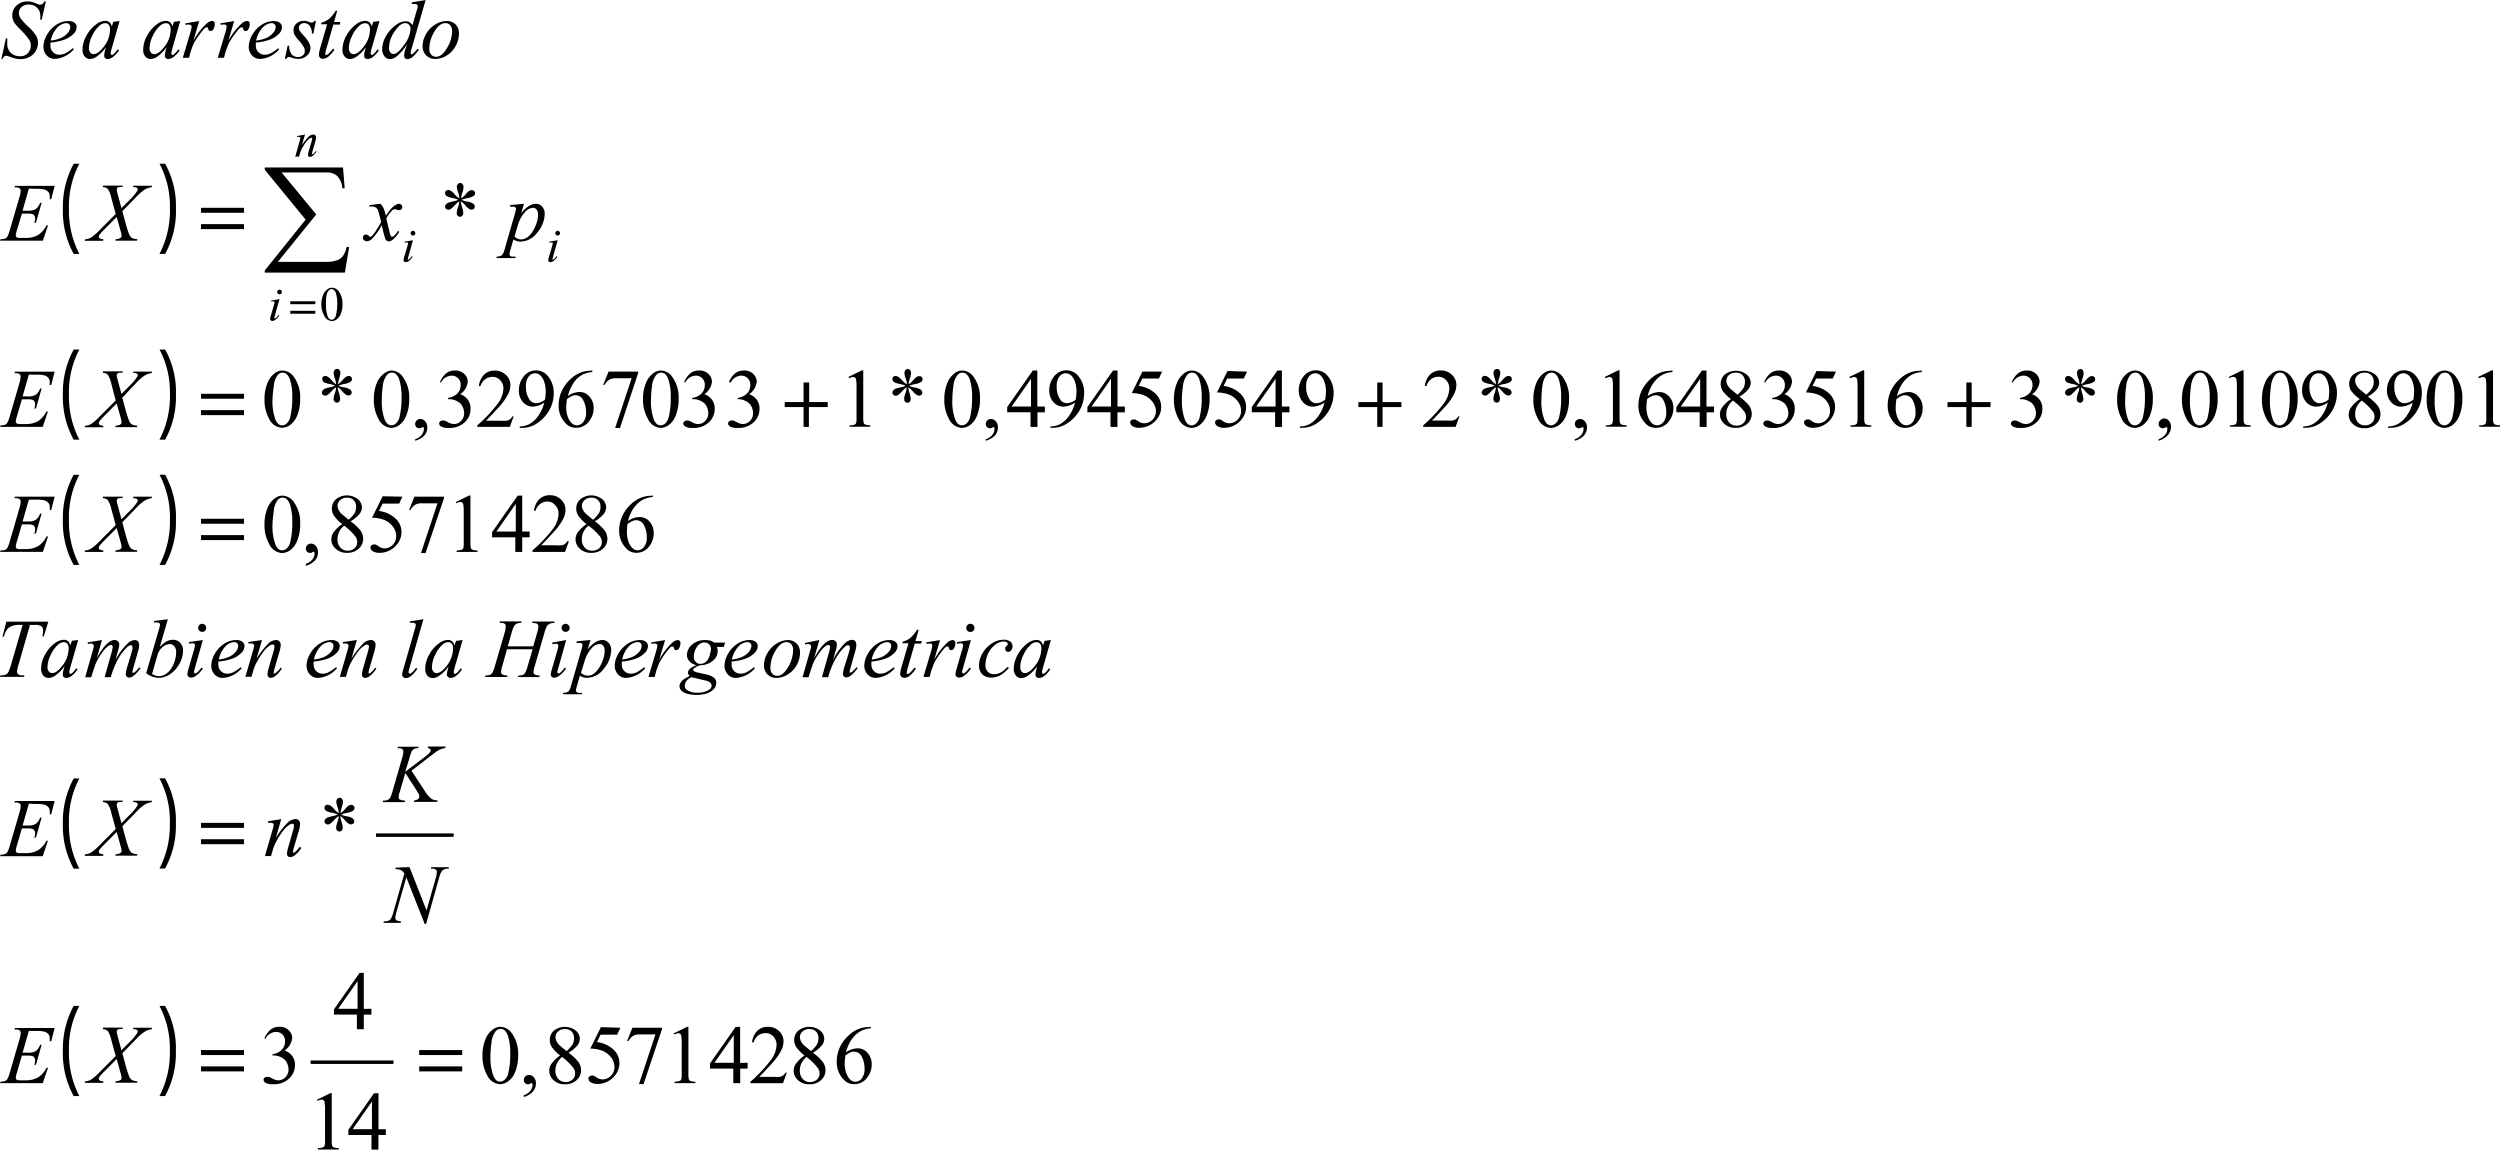 <svg id="Capa_1" data-name="Capa 1" xmlns="http://www.w3.org/2000/svg" xmlns:xlink="http://www.w3.org/1999/xlink" viewBox="0 0 361.05 166.02"><defs><style>.cls-1,.cls-3{fill:none;}.cls-2{clip-path:url(#clip-path);}.cls-3{stroke:#000;stroke-linejoin:round;stroke-width:0.5px;}.cls-4{clip-path:url(#clip-path-2);}</style><clipPath id="clip-path" transform="translate(-6.46 -7.57)"><rect class="cls-1" x="4.55" y="4.98" width="365" height="170"/></clipPath><clipPath id="clip-path-2" transform="translate(-6.46 -7.57)"><rect class="cls-1" x="4.55" y="4.98" width="366" height="170"/></clipPath></defs><title>p4h2for3</title><g class="cls-2"><path d="M17.92,31.22a13.14,13.14,0,0,0-1.5,6.53,13.42,13.42,0,0,0,1.5,6.49H17.1a12.76,12.76,0,0,1-1.56-6.49,13.05,13.05,0,0,1,1.56-6.53Z" transform="translate(-6.46 -7.57)"/><path d="M29.49,44.24A13.49,13.49,0,0,0,31,37.71a13.2,13.2,0,0,0-1.5-6.49h.81a12.58,12.58,0,0,1,1.56,6.5,12.83,12.83,0,0,1-1.56,6.52Z" transform="translate(-6.46 -7.57)"/><path d="M17.92,58.05a13.14,13.14,0,0,0-1.5,6.53,13.42,13.42,0,0,0,1.5,6.49H17.1a12.76,12.76,0,0,1-1.56-6.49,13.05,13.05,0,0,1,1.56-6.53Z" transform="translate(-6.46 -7.57)"/><path d="M29.49,71.07A13.49,13.49,0,0,0,31,64.54a13.2,13.2,0,0,0-1.5-6.49h.81a12.58,12.58,0,0,1,1.56,6.5,12.83,12.83,0,0,1-1.56,6.52Z" transform="translate(-6.46 -7.57)"/><path d="M17.92,76.14a13.14,13.14,0,0,0-1.5,6.53,13.42,13.42,0,0,0,1.5,6.49H17.1a12.76,12.76,0,0,1-1.56-6.49,13.05,13.05,0,0,1,1.56-6.53Z" transform="translate(-6.46 -7.57)"/><path d="M29.49,89.16A13.49,13.49,0,0,0,31,82.62a13.2,13.2,0,0,0-1.5-6.49h.81a12.58,12.58,0,0,1,1.56,6.5,12.83,12.83,0,0,1-1.56,6.52Z" transform="translate(-6.46 -7.57)"/><path d="M17.92,120a13.14,13.14,0,0,0-1.5,6.53,13.42,13.42,0,0,0,1.5,6.49H17.1a12.76,12.76,0,0,1-1.56-6.49A13.05,13.05,0,0,1,17.1,120Z" transform="translate(-6.46 -7.57)"/><path d="M29.49,133a13.49,13.49,0,0,0,1.5-6.53,13.2,13.2,0,0,0-1.5-6.49h.81a12.58,12.58,0,0,1,1.56,6.5A12.83,12.83,0,0,1,30.3,133Z" transform="translate(-6.46 -7.57)"/><line class="cls-3" x1="54.3" y1="120.61" x2="65.52" y2="120.61"/><path d="M17.92,152.84a13.14,13.14,0,0,0-1.5,6.53,13.42,13.42,0,0,0,1.5,6.49H17.1a12.76,12.76,0,0,1-1.56-6.49,13.05,13.05,0,0,1,1.56-6.53Z" transform="translate(-6.46 -7.57)"/><path d="M29.49,165.86a13.49,13.49,0,0,0,1.5-6.53,13.2,13.2,0,0,0-1.5-6.49h.81a12.58,12.58,0,0,1,1.56,6.5,12.83,12.83,0,0,1-1.56,6.52Z" transform="translate(-6.46 -7.57)"/><line class="cls-3" x1="44.86" y1="153.4" x2="56.83" y2="153.4"/><path d="M76.14,160.06a6.08,6.08,0,0,1,.41-2.35,3.29,3.29,0,0,1,1.09-1.47,1.85,1.85,0,0,1,1.09-.38,2.08,2.08,0,0,1,1.65.94,5,5,0,0,1,.91,3.14,6.19,6.19,0,0,1-.4,2.36,3.12,3.12,0,0,1-1,1.41,2.09,2.09,0,0,1-1.2.44,2.2,2.2,0,0,1-1.9-1.35A5.48,5.48,0,0,1,76.14,160.06Zm1.15.15a7.51,7.51,0,0,0,.41,2.69q.33.88,1,.88a1,1,0,0,0,.66-.29,1.82,1.82,0,0,0,.52-1,11.63,11.63,0,0,0,.27-2.85,7.8,7.8,0,0,0-.28-2.28,2,2,0,0,0-.55-1,.9.9,0,0,0-.58-.19.93.93,0,0,0-.71.36,3,3,0,0,0-.58,1.54A14.24,14.24,0,0,0,77.29,160.21Z" transform="translate(-6.46 -7.57)"/><path d="M82.1,166v-.26a1.93,1.93,0,0,0,.94-.62,1.42,1.42,0,0,0,.33-.89.32.32,0,0,0-.05-.19.11.11,0,0,0-.08-.05.86.86,0,0,0-.28.12.48.48,0,0,1-.22.05.62.62,0,0,1-.46-.17.64.64,0,0,1-.17-.47.65.65,0,0,1,.22-.49.76.76,0,0,1,.54-.21.91.91,0,0,1,.69.34,1.29,1.29,0,0,1,.3.9,1.76,1.76,0,0,1-.42,1.13A2.78,2.78,0,0,1,82.1,166Z" transform="translate(-6.46 -7.57)"/><path d="M87.35,160a5.51,5.51,0,0,1-1.22-1.25,1.92,1.92,0,0,1-.27-1,1.77,1.77,0,0,1,.6-1.34,2.55,2.55,0,0,1,3.15,0,1.56,1.56,0,0,1,.59,1.19,1.62,1.62,0,0,1-.32.91,4.61,4.61,0,0,1-1.32,1.09,7.49,7.49,0,0,1,1.37,1.26,2.09,2.09,0,0,1,.45,1.26,1.89,1.89,0,0,1-.64,1.44,2.37,2.37,0,0,1-1.68.6,2.25,2.25,0,0,1-1.77-.71,1.76,1.76,0,0,1-.15-2.3A5.12,5.12,0,0,1,87.35,160Zm.28.22a2.75,2.75,0,0,0-.72.9,2.38,2.38,0,0,0-.24,1.05,1.73,1.73,0,0,0,.41,1.21,1.36,1.36,0,0,0,1.06.46,1.43,1.43,0,0,0,1-.36,1.15,1.15,0,0,0,.38-.87,1.34,1.34,0,0,0-.22-.76A8.42,8.42,0,0,0,87.63,160.21Zm.65-.85a4.17,4.17,0,0,0,.89-1,1.8,1.8,0,0,0,.19-.83,1.31,1.31,0,0,0-.35-1,1.27,1.27,0,0,0-.95-.35,1.38,1.38,0,0,0-1,.35,1.07,1.07,0,0,0-.38.81,1.34,1.34,0,0,0,.16.61,2.2,2.2,0,0,0,.44.58Z" transform="translate(-6.46 -7.57)"/><path d="M96.05,156l-.46,1h-2.4l-.52,1.07a4.2,4.2,0,0,1,2.47,1.16,2.61,2.61,0,0,1,.78,1.88,2.67,2.67,0,0,1-.26,1.16,3.14,3.14,0,0,1-.64.91,3.26,3.26,0,0,1-.86.61,3.18,3.18,0,0,1-1.39.32,1.77,1.77,0,0,1-1-.24.68.68,0,0,1-.33-.54.39.39,0,0,1,.14-.29.48.48,0,0,1,.34-.13.7.7,0,0,1,.27,0,2.44,2.44,0,0,1,.39.24,1.55,1.55,0,0,0,.89.31,1.66,1.66,0,0,0,1.21-.52,1.73,1.73,0,0,0,.52-1.27,2.22,2.22,0,0,0-.46-1.35,3,3,0,0,0-1.28-1,5.21,5.21,0,0,0-1.75-.31l1.53-3.1Z" transform="translate(-6.46 -7.57)"/><path d="M97.79,156h4.27v.22l-2.66,7.92h-.66l2.38-7.18H98.94a2,2,0,0,0-.95.16,2,2,0,0,0-.79.83l-.17-.06Z" transform="translate(-6.46 -7.57)"/><path d="M103.75,156.81l1.94-.95h.19v6.74a3.6,3.6,0,0,0,.06.84.44.44,0,0,0,.23.25,2,2,0,0,0,.72.1V164h-3v-.22a2,2,0,0,0,.73-.1.48.48,0,0,0,.23-.23,3.13,3.13,0,0,0,.06-.86v-4.31a6.33,6.33,0,0,0-.06-1.12.47.47,0,0,0-.15-.28.4.4,0,0,0-.26-.09,1.57,1.57,0,0,0-.61.18Z" transform="translate(-6.46 -7.57)"/><path d="M114.43,161.06v.84h-1.07V164h-1V161.9H109v-.75l3.7-5.28h.65v5.2Zm-2,0v-4l-2.8,4Z" transform="translate(-6.46 -7.57)"/><path d="M120.1,162.47l-.56,1.54h-4.7v-.22a21.26,21.26,0,0,0,2.92-3.09,3.91,3.91,0,0,0,.85-2.19,1.74,1.74,0,0,0-.46-1.25,1.48,1.48,0,0,0-1.11-.49,1.73,1.73,0,0,0-1.06.34,2,2,0,0,0-.69,1h-.22a2.74,2.74,0,0,1,.76-1.67,2.11,2.11,0,0,1,1.52-.58,2.25,2.25,0,0,1,1.62.62,2,2,0,0,1,.65,1.47,2.85,2.85,0,0,1-.28,1.21,8,8,0,0,1-1.41,2q-1.46,1.6-1.83,1.93h2.08a5.7,5.7,0,0,0,.89,0,1.15,1.15,0,0,0,.46-.19,1.24,1.24,0,0,0,.36-.41Z" transform="translate(-6.46 -7.57)"/><path d="M122.65,160a5.51,5.51,0,0,1-1.22-1.25,1.92,1.92,0,0,1-.27-1,1.77,1.77,0,0,1,.6-1.34,2.55,2.55,0,0,1,3.15,0,1.56,1.56,0,0,1,.59,1.19,1.62,1.62,0,0,1-.32.91,4.61,4.61,0,0,1-1.32,1.09,7.49,7.49,0,0,1,1.37,1.26,2.09,2.09,0,0,1,.45,1.26,1.89,1.89,0,0,1-.64,1.44,2.37,2.37,0,0,1-1.68.6,2.25,2.25,0,0,1-1.77-.71,1.76,1.76,0,0,1-.15-2.3A5.12,5.12,0,0,1,122.65,160Zm.28.22a2.75,2.75,0,0,0-.72.9,2.38,2.38,0,0,0-.24,1.05,1.73,1.73,0,0,0,.41,1.21,1.36,1.36,0,0,0,1.06.46,1.43,1.43,0,0,0,1-.36,1.15,1.15,0,0,0,.38-.87,1.34,1.34,0,0,0-.22-.76A8.42,8.42,0,0,0,122.92,160.21Zm.65-.85a4.17,4.17,0,0,0,.89-1,1.8,1.8,0,0,0,.19-.83,1.31,1.31,0,0,0-.35-1,1.27,1.27,0,0,0-.95-.35,1.38,1.38,0,0,0-1,.35,1.07,1.07,0,0,0-.38.81,1.34,1.34,0,0,0,.16.61,2.2,2.2,0,0,0,.44.58Z" transform="translate(-6.46 -7.57)"/><path d="M132.22,155.86v.22a3.89,3.89,0,0,0-1.27.31,3.54,3.54,0,0,0-1,.71,4.48,4.48,0,0,0-.79,1.06,6.32,6.32,0,0,0-.53,1.39,3,3,0,0,1,1.7-.58,1.86,1.86,0,0,1,1.42.66,2.42,2.42,0,0,1,.6,1.69,3,3,0,0,1-.61,1.82,2.28,2.28,0,0,1-1.93,1,1.94,1.94,0,0,1-1.39-.54,3.58,3.58,0,0,1-1.12-2.73,5,5,0,0,1,.43-2,5.27,5.27,0,0,1,1.23-1.71,4.54,4.54,0,0,1,1.53-1,4.1,4.1,0,0,1,1.36-.26ZM128.56,160a10.12,10.12,0,0,0-.11,1.28,4.1,4.1,0,0,0,.21,1.23,2.4,2.4,0,0,0,.62,1,1,1,0,0,0,.73.28,1.17,1.17,0,0,0,.91-.48,2.09,2.09,0,0,0,.4-1.38,3.59,3.59,0,0,0-.4-1.74,1.24,1.24,0,0,0-1.14-.74,1.4,1.4,0,0,0-.48.09A4.72,4.72,0,0,0,128.56,160Z" transform="translate(-6.46 -7.57)"/><path d="M52.24,166.39l1.94-.95h.19v6.74a3.6,3.6,0,0,0,.06.84.44.44,0,0,0,.23.25,2,2,0,0,0,.72.1v.22h-3v-.22a2,2,0,0,0,.73-.1.48.48,0,0,0,.23-.23,3.13,3.13,0,0,0,.06-.86v-4.31a6.33,6.33,0,0,0-.06-1.12.47.47,0,0,0-.15-.28.4.4,0,0,0-.26-.09,1.57,1.57,0,0,0-.61.18Z" transform="translate(-6.46 -7.57)"/><path d="M62.18,170.65v.84H61.11v2.11h-1v-2.11H56.77v-.75l3.7-5.28h.65v5.2Zm-2,0v-4l-2.8,4Z" transform="translate(-6.46 -7.57)"/><path d="M60.1,153.26v.84H59v2.11h-1V154.1H54.69v-.75l3.7-5.28H59v5.2Zm-2,0v-4l-2.8,4Z" transform="translate(-6.46 -7.57)"/><path d="M44.64,157.54a3.24,3.24,0,0,1,.86-1.24,1.94,1.94,0,0,1,1.3-.44,1.79,1.79,0,0,1,1.47.62,1.52,1.52,0,0,1,.39,1,2.52,2.52,0,0,1-1.09,1.8,2.37,2.37,0,0,1,1.11.82,2.14,2.14,0,0,1,.38,1.26,2.65,2.65,0,0,1-.66,1.79,3.12,3.12,0,0,1-2.49,1,2.1,2.1,0,0,1-1.1-.2.55.55,0,0,1-.29-.43.4.4,0,0,1,.14-.3.47.47,0,0,1,.33-.13,1,1,0,0,1,.3,0,3.57,3.57,0,0,1,.45.21,2.81,2.81,0,0,0,.49.22,1.63,1.63,0,0,0,.46.07,1.4,1.4,0,0,0,1-.46,1.54,1.54,0,0,0,.44-1.1,2.12,2.12,0,0,0-.21-.91,1.61,1.61,0,0,0-.33-.5,2.42,2.42,0,0,0-.69-.43A2.23,2.23,0,0,0,46,160h-.19v-.18a2.42,2.42,0,0,0,.93-.33,1.77,1.77,0,0,0,.68-.67,1.75,1.75,0,0,0,.21-.85,1.31,1.31,0,0,0-.38-1,1.29,1.29,0,0,0-.94-.37,1.78,1.78,0,0,0-1.52,1Z" transform="translate(-6.46 -7.57)"/><path d="M55.39,125a2.93,2.93,0,0,0-.16-.81,3,3,0,0,1-.2-.79.67.67,0,0,1,.14-.46.46.46,0,0,1,.36-.16.41.41,0,0,1,.32.16.68.68,0,0,1,.14.45,2.56,2.56,0,0,1-.16.74,3.93,3.93,0,0,0-.19.87,2.68,2.68,0,0,0,.58-.5,3,3,0,0,1,.59-.58.78.78,0,0,1,.39-.11.44.44,0,0,1,.33.13.43.43,0,0,1,.13.31.51.51,0,0,1-.19.39,2.55,2.55,0,0,1-1,.34,4.33,4.33,0,0,0-.75.23,2.67,2.67,0,0,0,.75.24,2.11,2.11,0,0,1,.93.32.56.56,0,0,1,.22.42.41.41,0,0,1-.13.31.42.42,0,0,1-.31.13.79.79,0,0,1-.39-.12,2.63,2.63,0,0,1-.58-.55,3.14,3.14,0,0,0-.6-.54,2.79,2.79,0,0,0,.14.73,4,4,0,0,1,.21.95.58.58,0,0,1-.14.4.4.4,0,0,1-.3.16.55.55,0,0,1-.39-.17.54.54,0,0,1-.12-.39,2.16,2.16,0,0,1,.14-.68q.14-.4.17-.55a3.71,3.71,0,0,0,.06-.44,3.23,3.23,0,0,0-.61.51,3.45,3.45,0,0,1-.65.61.6.6,0,0,1-.32.09.47.47,0,0,1-.34-.14.41.41,0,0,1-.14-.3.52.52,0,0,1,.12-.31.88.88,0,0,1,.36-.27,4.67,4.67,0,0,1,.72-.19,3.78,3.78,0,0,0,.71-.22,3.07,3.07,0,0,0-.76-.25,3,3,0,0,1-.89-.28.57.57,0,0,1-.26-.47.4.4,0,0,1,.13-.29.42.42,0,0,1,.31-.13.84.84,0,0,1,.41.12,2.34,2.34,0,0,1,.54.5A2.87,2.87,0,0,0,55.39,125Z" transform="translate(-6.46 -7.57)"/><path d="M44.66,83.33A6.08,6.08,0,0,1,45.07,81a3.29,3.29,0,0,1,1.09-1.47,1.85,1.85,0,0,1,1.09-.38,2.08,2.08,0,0,1,1.65.94,5,5,0,0,1,.91,3.14,6.19,6.19,0,0,1-.4,2.36,3.12,3.12,0,0,1-1,1.41,2.09,2.09,0,0,1-1.2.44,2.2,2.2,0,0,1-1.9-1.35A5.48,5.48,0,0,1,44.66,83.33Zm1.15.15a7.51,7.51,0,0,0,.41,2.69q.33.88,1,.88a1,1,0,0,0,.66-.29,1.82,1.82,0,0,0,.52-1,11.63,11.63,0,0,0,.27-2.85,7.8,7.8,0,0,0-.28-2.28,2,2,0,0,0-.55-1,.9.9,0,0,0-.58-.19.93.93,0,0,0-.71.36A3,3,0,0,0,46,81.41,14.24,14.24,0,0,0,45.81,83.48Z" transform="translate(-6.46 -7.57)"/><path d="M50.62,89.28V89a1.93,1.93,0,0,0,.94-.62,1.42,1.42,0,0,0,.33-.89.32.32,0,0,0-.05-.19.11.11,0,0,0-.08-.05.86.86,0,0,0-.28.12.48.48,0,0,1-.22.05.62.62,0,0,1-.46-.17.64.64,0,0,1-.17-.47.65.65,0,0,1,.22-.49.76.76,0,0,1,.54-.21.91.91,0,0,1,.69.34,1.29,1.29,0,0,1,.3.9A1.76,1.76,0,0,1,52,88.46,2.78,2.78,0,0,1,50.62,89.28Z" transform="translate(-6.46 -7.57)"/><path d="M55.88,83.26A5.51,5.51,0,0,1,54.66,82a1.92,1.92,0,0,1-.27-1,1.77,1.77,0,0,1,.6-1.34,2.55,2.55,0,0,1,3.15,0,1.56,1.56,0,0,1,.59,1.19,1.62,1.62,0,0,1-.32.91,4.61,4.61,0,0,1-1.32,1.09,7.5,7.5,0,0,1,1.37,1.26,2.09,2.09,0,0,1,.45,1.26,1.89,1.89,0,0,1-.64,1.44,2.37,2.37,0,0,1-1.68.6,2.25,2.25,0,0,1-1.77-.71,1.76,1.76,0,0,1-.15-2.3A5.12,5.12,0,0,1,55.88,83.26Zm.28.22a2.75,2.75,0,0,0-.72.9,2.38,2.38,0,0,0-.24,1.05,1.73,1.73,0,0,0,.41,1.21,1.36,1.36,0,0,0,1.06.46,1.43,1.43,0,0,0,1-.36,1.15,1.15,0,0,0,.38-.87,1.34,1.34,0,0,0-.22-.76A8.42,8.42,0,0,0,56.15,83.48Zm.65-.85a4.17,4.17,0,0,0,.89-1,1.8,1.8,0,0,0,.19-.83,1.31,1.31,0,0,0-.35-1,1.27,1.27,0,0,0-.95-.35,1.38,1.38,0,0,0-1,.35,1.07,1.07,0,0,0-.38.81,1.34,1.34,0,0,0,.16.61,2.2,2.2,0,0,0,.44.58Z" transform="translate(-6.46 -7.57)"/><path d="M64.57,79.3l-.46,1h-2.4l-.52,1.07a4.2,4.2,0,0,1,2.47,1.16,2.61,2.61,0,0,1,.78,1.88,2.67,2.67,0,0,1-.26,1.16,3.14,3.14,0,0,1-.64.91,3.27,3.27,0,0,1-.86.61,3.18,3.18,0,0,1-1.39.32,1.77,1.77,0,0,1-1-.24.68.68,0,0,1-.33-.54.39.39,0,0,1,.14-.29.48.48,0,0,1,.34-.13.7.7,0,0,1,.27,0,2.44,2.44,0,0,1,.39.24,1.55,1.55,0,0,0,.89.31,1.66,1.66,0,0,0,1.21-.52A1.73,1.73,0,0,0,63.68,85a2.22,2.22,0,0,0-.46-1.35,3,3,0,0,0-1.28-1,5.21,5.21,0,0,0-1.75-.31l1.53-3.1Z" transform="translate(-6.46 -7.57)"/><path d="M66.31,79.3h4.27v.22l-2.66,7.92h-.66l2.38-7.18H67.46a2,2,0,0,0-.95.16,2,2,0,0,0-.79.83l-.17-.06Z" transform="translate(-6.46 -7.57)"/><path d="M72.27,80.08l1.94-.95h.19v6.74a3.6,3.6,0,0,0,.06.84.44.44,0,0,0,.23.25,2,2,0,0,0,.72.1v.22h-3v-.22a2,2,0,0,0,.73-.1.48.48,0,0,0,.23-.23,3.13,3.13,0,0,0,.06-.86V81.56a6.33,6.33,0,0,0-.06-1.12.47.47,0,0,0-.15-.28.4.4,0,0,0-.26-.09,1.57,1.57,0,0,0-.61.18Z" transform="translate(-6.46 -7.57)"/><path d="M82.95,84.33v.84H81.88v2.11h-1V85.17H77.53v-.75l3.7-5.28h.65v5.2Zm-2,0v-4l-2.8,4Z" transform="translate(-6.46 -7.57)"/><path d="M88.62,85.74l-.56,1.54h-4.7v-.22A21.26,21.26,0,0,0,86.28,84a3.91,3.91,0,0,0,.85-2.19,1.74,1.74,0,0,0-.46-1.25A1.48,1.48,0,0,0,85.55,80a1.73,1.73,0,0,0-1.06.34,2,2,0,0,0-.69,1h-.22a2.74,2.74,0,0,1,.76-1.67,2.11,2.11,0,0,1,1.52-.58,2.25,2.25,0,0,1,1.62.62,2,2,0,0,1,.65,1.47,2.85,2.85,0,0,1-.28,1.21,8,8,0,0,1-1.41,2q-1.46,1.6-1.83,1.93h2.08a5.7,5.7,0,0,0,.89,0,1.15,1.15,0,0,0,.46-.19,1.24,1.24,0,0,0,.36-.41Z" transform="translate(-6.46 -7.57)"/><path d="M91.17,83.26A5.51,5.51,0,0,1,89.95,82a1.92,1.92,0,0,1-.27-1,1.77,1.77,0,0,1,.6-1.34,2.55,2.55,0,0,1,3.15,0A1.56,1.56,0,0,1,94,80.85a1.62,1.62,0,0,1-.32.91,4.61,4.61,0,0,1-1.32,1.09,7.49,7.49,0,0,1,1.37,1.26,2.09,2.09,0,0,1,.45,1.26,1.89,1.89,0,0,1-.64,1.44,2.37,2.37,0,0,1-1.68.6,2.25,2.25,0,0,1-1.77-.71,1.76,1.76,0,0,1-.15-2.3A5.12,5.12,0,0,1,91.17,83.26Zm.28.22a2.75,2.75,0,0,0-.72.9,2.38,2.38,0,0,0-.24,1.05,1.73,1.73,0,0,0,.41,1.21A1.36,1.36,0,0,0,92,87.1a1.43,1.43,0,0,0,1-.36,1.15,1.15,0,0,0,.38-.87,1.34,1.34,0,0,0-.22-.76A8.42,8.42,0,0,0,91.44,83.48Zm.65-.85a4.17,4.17,0,0,0,.89-1,1.8,1.8,0,0,0,.19-.83,1.31,1.31,0,0,0-.35-1,1.27,1.27,0,0,0-.95-.35,1.38,1.38,0,0,0-1,.35,1.07,1.07,0,0,0-.38.81,1.34,1.34,0,0,0,.16.61,2.2,2.2,0,0,0,.44.58Z" transform="translate(-6.46 -7.57)"/><path d="M100.74,79.13v.22a3.89,3.89,0,0,0-1.27.31,3.54,3.54,0,0,0-1,.71,4.48,4.48,0,0,0-.79,1.06,6.32,6.32,0,0,0-.53,1.39,3,3,0,0,1,1.7-.58,1.86,1.86,0,0,1,1.42.66,2.42,2.42,0,0,1,.6,1.69,3,3,0,0,1-.61,1.82,2.28,2.28,0,0,1-1.93,1A1.94,1.94,0,0,1,97,86.87a3.58,3.58,0,0,1-1.12-2.73,5,5,0,0,1,.43-2,5.27,5.27,0,0,1,1.23-1.71,4.54,4.54,0,0,1,1.53-1,4.09,4.09,0,0,1,1.36-.26Zm-3.66,4.12A10.12,10.12,0,0,0,97,84.53a4.1,4.1,0,0,0,.21,1.23,2.4,2.4,0,0,0,.62,1,1,1,0,0,0,.73.28,1.17,1.17,0,0,0,.91-.48,2.09,2.09,0,0,0,.4-1.38,3.59,3.59,0,0,0-.4-1.74,1.24,1.24,0,0,0-1.13-.74,1.4,1.4,0,0,0-.48.09A4.72,4.72,0,0,0,97.09,83.25Z" transform="translate(-6.46 -7.57)"/><path d="M312.22,65.28a6.08,6.08,0,0,1,.41-2.35,3.28,3.28,0,0,1,1.09-1.47,1.84,1.84,0,0,1,1.09-.38,2.08,2.08,0,0,1,1.65.94,5,5,0,0,1,.91,3.14,6.19,6.19,0,0,1-.4,2.36,3.12,3.12,0,0,1-1,1.41,2.09,2.09,0,0,1-1.2.44,2.2,2.2,0,0,1-1.9-1.35A5.47,5.47,0,0,1,312.22,65.28Zm1.15.15a7.51,7.51,0,0,0,.41,2.69q.34.88,1,.88a1,1,0,0,0,.66-.29,1.81,1.81,0,0,0,.52-1,11.61,11.61,0,0,0,.27-2.85,7.8,7.8,0,0,0-.28-2.28,2,2,0,0,0-.55-1,.89.89,0,0,0-.58-.19.93.93,0,0,0-.71.36,3,3,0,0,0-.58,1.54A14.32,14.32,0,0,0,313.38,65.42Z" transform="translate(-6.46 -7.57)"/><path d="M318.2,71.22V71a1.92,1.92,0,0,0,.94-.62,1.42,1.42,0,0,0,.33-.89.33.33,0,0,0-.05-.19.11.11,0,0,0-.08-.05.87.87,0,0,0-.28.12.48.48,0,0,1-.22.05.62.62,0,0,1-.46-.17.63.63,0,0,1-.17-.47.65.65,0,0,1,.22-.49A.76.76,0,0,1,319,68a.91.91,0,0,1,.69.34,1.29,1.29,0,0,1,.3.9,1.76,1.76,0,0,1-.42,1.13A2.78,2.78,0,0,1,318.2,71.22Z" transform="translate(-6.46 -7.57)"/><path d="M321.58,65.28a6.08,6.08,0,0,1,.41-2.35,3.28,3.28,0,0,1,1.09-1.47,1.84,1.84,0,0,1,1.09-.38,2.08,2.08,0,0,1,1.65.94,5,5,0,0,1,.91,3.14,6.19,6.19,0,0,1-.4,2.36,3.12,3.12,0,0,1-1,1.41,2.09,2.09,0,0,1-1.2.44,2.2,2.2,0,0,1-1.9-1.35A5.47,5.47,0,0,1,321.58,65.28Zm1.15.15a7.51,7.51,0,0,0,.41,2.69q.34.88,1,.88a1,1,0,0,0,.66-.29,1.81,1.81,0,0,0,.52-1,11.61,11.61,0,0,0,.27-2.85,7.8,7.8,0,0,0-.28-2.28,2,2,0,0,0-.55-1,.89.89,0,0,0-.58-.19.93.93,0,0,0-.71.36,3,3,0,0,0-.58,1.54A14.32,14.32,0,0,0,322.73,65.42Z" transform="translate(-6.46 -7.57)"/><path d="M328.35,62l1.94-.95h.19v6.74a3.6,3.6,0,0,0,.06.84.44.44,0,0,0,.23.25,2,2,0,0,0,.72.1v.22h-3V69a2,2,0,0,0,.73-.1.49.49,0,0,0,.23-.23,3.14,3.14,0,0,0,.06-.86V63.51a6.35,6.35,0,0,0-.06-1.12.48.48,0,0,0-.15-.28A.4.4,0,0,0,329,62a1.58,1.58,0,0,0-.61.18Z" transform="translate(-6.46 -7.57)"/><path d="M333.13,65.28a6.08,6.08,0,0,1,.41-2.35,3.28,3.28,0,0,1,1.09-1.47,1.84,1.84,0,0,1,1.09-.38,2.08,2.08,0,0,1,1.65.94,5,5,0,0,1,.91,3.14,6.19,6.19,0,0,1-.4,2.36,3.12,3.12,0,0,1-1,1.41,2.09,2.09,0,0,1-1.2.44,2.2,2.2,0,0,1-1.9-1.35A5.47,5.47,0,0,1,333.13,65.28Zm1.15.15a7.51,7.51,0,0,0,.41,2.69q.34.88,1,.88a1,1,0,0,0,.66-.29,1.81,1.81,0,0,0,.52-1,11.61,11.61,0,0,0,.27-2.85,7.8,7.8,0,0,0-.28-2.28,2,2,0,0,0-.55-1,.89.89,0,0,0-.58-.19.93.93,0,0,0-.71.36,3,3,0,0,0-.58,1.54A14.32,14.32,0,0,0,334.28,65.42Z" transform="translate(-6.46 -7.57)"/><path d="M339.09,69.38v-.22a3.13,3.13,0,0,0,1.42-.36,3.81,3.81,0,0,0,1.27-1.2,5.27,5.27,0,0,0,.86-1.89,3.16,3.16,0,0,1-1.67.59,1.89,1.89,0,0,1-1.44-.65,2.44,2.44,0,0,1-.6-1.73,3.07,3.07,0,0,1,.6-1.87,2.23,2.23,0,0,1,1.89-1,2.15,2.15,0,0,1,1.68.81,3.69,3.69,0,0,1,.86,2.48,4.94,4.94,0,0,1-.65,2.48,5.49,5.49,0,0,1-1.82,1.91,3.67,3.67,0,0,1-2.06.62Zm3.65-4.1a9.41,9.41,0,0,0,.11-1.22,4.38,4.38,0,0,0-.19-1.23,2.32,2.32,0,0,0-.55-1,1.11,1.11,0,0,0-.81-.35,1.17,1.17,0,0,0-.92.47,2.14,2.14,0,0,0-.39,1.4,3.18,3.18,0,0,0,.52,1.94,1.14,1.14,0,0,0,.94.51,2,2,0,0,0,.64-.13A2.09,2.09,0,0,0,342.74,65.28Z" transform="translate(-6.46 -7.57)"/><path d="M347.26,65.2A5.5,5.5,0,0,1,346,64a1.92,1.92,0,0,1-.27-1,1.77,1.77,0,0,1,.6-1.34,2.55,2.55,0,0,1,3.15,0,1.56,1.56,0,0,1,.59,1.19,1.61,1.61,0,0,1-.32.91,4.59,4.59,0,0,1-1.32,1.09,7.53,7.53,0,0,1,1.37,1.26,2.09,2.09,0,0,1,.45,1.26,1.9,1.9,0,0,1-.64,1.44,2.37,2.37,0,0,1-1.68.6,2.25,2.25,0,0,1-1.77-.71,1.76,1.76,0,0,1-.15-2.3A5.1,5.1,0,0,1,347.26,65.2Zm.28.22a2.77,2.77,0,0,0-.72.9,2.39,2.39,0,0,0-.23,1.05,1.73,1.73,0,0,0,.41,1.21A1.36,1.36,0,0,0,348,69a1.42,1.42,0,0,0,1-.36,1.15,1.15,0,0,0,.38-.87,1.34,1.34,0,0,0-.22-.76A8.41,8.41,0,0,0,347.54,65.42Zm.65-.85a4.15,4.15,0,0,0,.89-1,1.81,1.81,0,0,0,.19-.83,1.32,1.32,0,0,0-.35-1,1.27,1.27,0,0,0-.95-.35,1.38,1.38,0,0,0-1,.35,1.07,1.07,0,0,0-.38.81,1.34,1.34,0,0,0,.16.61,2.2,2.2,0,0,0,.44.58Z" transform="translate(-6.46 -7.57)"/><path d="M351.35,69.38v-.22a3.13,3.13,0,0,0,1.42-.36,3.81,3.81,0,0,0,1.27-1.2,5.27,5.27,0,0,0,.86-1.89,3.16,3.16,0,0,1-1.67.59,1.89,1.89,0,0,1-1.44-.65,2.44,2.44,0,0,1-.6-1.73,3.07,3.07,0,0,1,.6-1.87,2.23,2.23,0,0,1,1.89-1,2.15,2.15,0,0,1,1.68.81,3.69,3.69,0,0,1,.86,2.48,4.94,4.94,0,0,1-.65,2.48,5.49,5.49,0,0,1-1.82,1.91,3.67,3.67,0,0,1-2.06.62Zm3.65-4.1a9.41,9.41,0,0,0,.11-1.22,4.38,4.38,0,0,0-.19-1.23,2.32,2.32,0,0,0-.55-1,1.11,1.11,0,0,0-.81-.35,1.17,1.17,0,0,0-.92.47,2.14,2.14,0,0,0-.39,1.4,3.18,3.18,0,0,0,.52,1.94,1.14,1.14,0,0,0,.94.51,2,2,0,0,0,.64-.13A2.09,2.09,0,0,0,355,65.28Z" transform="translate(-6.46 -7.57)"/><path d="M356.92,65.28a6.06,6.06,0,0,1,.41-2.35,3.28,3.28,0,0,1,1.09-1.47,1.84,1.84,0,0,1,1.09-.38,2.08,2.08,0,0,1,1.65.94,5,5,0,0,1,.91,3.14,6.19,6.19,0,0,1-.4,2.36,3.12,3.12,0,0,1-1,1.41,2.09,2.09,0,0,1-1.2.44,2.2,2.2,0,0,1-1.9-1.35A5.46,5.46,0,0,1,356.92,65.28Zm1.15.15a7.51,7.51,0,0,0,.41,2.69q.34.88,1,.88a1,1,0,0,0,.66-.29,1.81,1.81,0,0,0,.52-1,11.61,11.61,0,0,0,.27-2.85,7.8,7.8,0,0,0-.28-2.28,2,2,0,0,0-.55-1,.89.89,0,0,0-.58-.19.93.93,0,0,0-.71.36,3,3,0,0,0-.58,1.54A14.32,14.32,0,0,0,358.07,65.42Z" transform="translate(-6.46 -7.57)"/><path d="M364.37,62l1.94-.95h.19v6.74a3.6,3.6,0,0,0,.06.84.44.44,0,0,0,.23.25,2,2,0,0,0,.72.1v.22h-3V69a2,2,0,0,0,.73-.1.49.49,0,0,0,.23-.23,3.14,3.14,0,0,0,.06-.86V63.51a6.35,6.35,0,0,0-.06-1.12.48.48,0,0,0-.15-.28.4.4,0,0,0-.26-.09,1.58,1.58,0,0,0-.61.18Z" transform="translate(-6.46 -7.57)"/><path d="M306.79,63.08a2.89,2.89,0,0,0-.17-.81,3,3,0,0,1-.2-.79.67.67,0,0,1,.14-.46.46.46,0,0,1,.36-.16.41.41,0,0,1,.32.16.68.68,0,0,1,.14.45,2.53,2.53,0,0,1-.16.74,3.92,3.92,0,0,0-.19.87,2.72,2.72,0,0,0,.58-.5,2.94,2.94,0,0,1,.59-.58.78.78,0,0,1,.39-.11.44.44,0,0,1,.33.13.43.43,0,0,1,.13.31.51.51,0,0,1-.19.39,2.56,2.56,0,0,1-1,.34,4.34,4.34,0,0,0-.75.23,2.68,2.68,0,0,0,.75.24,2.12,2.12,0,0,1,.93.32.56.56,0,0,1,.22.42.41.41,0,0,1-.13.31.43.43,0,0,1-.31.13.79.79,0,0,1-.39-.12,2.62,2.62,0,0,1-.58-.55,3.19,3.19,0,0,0-.6-.54,2.79,2.79,0,0,0,.13.73,4,4,0,0,1,.21.95.58.58,0,0,1-.14.4.4.4,0,0,1-.3.16.55.55,0,0,1-.39-.17.54.54,0,0,1-.12-.39,2.18,2.18,0,0,1,.13-.68c.09-.26.15-.45.17-.55a3.73,3.73,0,0,0,.06-.44,3.22,3.22,0,0,0-.61.51,3.47,3.47,0,0,1-.65.61.6.6,0,0,1-.32.09.47.47,0,0,1-.34-.14.41.41,0,0,1-.14-.3.53.53,0,0,1,.12-.31.88.88,0,0,1,.36-.27,4.65,4.65,0,0,1,.72-.19,3.75,3.75,0,0,0,.71-.22,3.05,3.05,0,0,0-.76-.25,3,3,0,0,1-.89-.28.57.57,0,0,1-.26-.47.41.41,0,0,1,.13-.29.43.43,0,0,1,.31-.13.84.84,0,0,1,.41.12,2.35,2.35,0,0,1,.54.5A2.85,2.85,0,0,0,306.79,63.08Z" transform="translate(-6.46 -7.57)"/><path d="M297,62.76a3.24,3.24,0,0,1,.86-1.24,2,2,0,0,1,1.3-.44,1.79,1.79,0,0,1,1.47.62,1.52,1.52,0,0,1,.39,1,2.52,2.52,0,0,1-1.09,1.8,2.37,2.37,0,0,1,1.11.82,2.13,2.13,0,0,1,.38,1.26,2.65,2.65,0,0,1-.66,1.79,3.12,3.12,0,0,1-2.49,1,2.1,2.1,0,0,1-1.1-.2.55.55,0,0,1-.29-.43.4.4,0,0,1,.14-.3.47.47,0,0,1,.33-.13,1,1,0,0,1,.3,0,3.57,3.57,0,0,1,.45.21,2.81,2.81,0,0,0,.49.22,1.62,1.62,0,0,0,.46.07,1.4,1.4,0,0,0,1-.46,1.54,1.54,0,0,0,.44-1.1,2.12,2.12,0,0,0-.21-.91,1.62,1.62,0,0,0-.33-.5,2.43,2.43,0,0,0-.69-.43,2.23,2.23,0,0,0-.9-.19h-.19v-.18a2.42,2.42,0,0,0,.93-.33,1.78,1.78,0,0,0,.68-.67,1.76,1.76,0,0,0,.21-.85,1.31,1.31,0,0,0-.38-1,1.29,1.29,0,0,0-.94-.37,1.78,1.78,0,0,0-1.52,1Z" transform="translate(-6.46 -7.57)"/><path d="M227.91,65.28a6.08,6.08,0,0,1,.41-2.35,3.28,3.28,0,0,1,1.09-1.47,1.84,1.84,0,0,1,1.09-.38,2.08,2.08,0,0,1,1.65.94,5,5,0,0,1,.91,3.14,6.19,6.19,0,0,1-.4,2.36,3.12,3.12,0,0,1-1,1.41,2.09,2.09,0,0,1-1.2.44,2.2,2.2,0,0,1-1.9-1.35A5.47,5.47,0,0,1,227.91,65.28Zm1.15.15a7.51,7.51,0,0,0,.41,2.69q.34.88,1,.88a1,1,0,0,0,.66-.29,1.82,1.82,0,0,0,.52-1,11.61,11.61,0,0,0,.27-2.85,7.8,7.8,0,0,0-.28-2.28,2,2,0,0,0-.55-1,.9.9,0,0,0-.58-.19.93.93,0,0,0-.71.36,3,3,0,0,0-.58,1.54A14.31,14.31,0,0,0,229.07,65.42Z" transform="translate(-6.46 -7.57)"/><path d="M233.89,71.22V71a1.93,1.93,0,0,0,.94-.62,1.42,1.42,0,0,0,.33-.89.32.32,0,0,0-.05-.19.11.11,0,0,0-.08-.05.86.86,0,0,0-.28.12.48.48,0,0,1-.22.05.62.62,0,0,1-.46-.17.63.63,0,0,1-.17-.47.65.65,0,0,1,.22-.49.76.76,0,0,1,.54-.21.91.91,0,0,1,.69.34,1.29,1.29,0,0,1,.3.9,1.76,1.76,0,0,1-.42,1.13A2.78,2.78,0,0,1,233.89,71.22Z" transform="translate(-6.46 -7.57)"/><path d="M238.23,62l1.94-.95h.19v6.74a3.6,3.6,0,0,0,.06.84.44.44,0,0,0,.23.25,2,2,0,0,0,.72.1v.22h-3V69a2,2,0,0,0,.73-.1.48.48,0,0,0,.23-.23,3.08,3.08,0,0,0,.07-.86V63.51a6.35,6.35,0,0,0-.06-1.12.48.48,0,0,0-.15-.28.4.4,0,0,0-.26-.09,1.57,1.57,0,0,0-.61.18Z" transform="translate(-6.46 -7.57)"/><path d="M248,61.08v.22a3.89,3.89,0,0,0-1.27.31,3.54,3.54,0,0,0-1,.71,4.51,4.51,0,0,0-.79,1.06,6.35,6.35,0,0,0-.53,1.39,3,3,0,0,1,1.7-.58,1.86,1.86,0,0,1,1.42.66,2.42,2.42,0,0,1,.6,1.69,3,3,0,0,1-.61,1.82,2.28,2.28,0,0,1-1.93,1,1.94,1.94,0,0,1-1.39-.54,3.58,3.58,0,0,1-1.12-2.73,5,5,0,0,1,.43-2,5.27,5.27,0,0,1,1.23-1.71,4.53,4.53,0,0,1,1.53-1,4.09,4.09,0,0,1,1.36-.26Zm-3.66,4.12a10.2,10.2,0,0,0-.11,1.28,4.08,4.08,0,0,0,.21,1.23,2.4,2.4,0,0,0,.62,1,1,1,0,0,0,.73.28,1.17,1.17,0,0,0,.91-.48,2.09,2.09,0,0,0,.4-1.38,3.59,3.59,0,0,0-.4-1.74,1.24,1.24,0,0,0-1.13-.74,1.39,1.39,0,0,0-.48.09A4.7,4.7,0,0,0,244.35,65.19Z" transform="translate(-6.46 -7.57)"/><path d="M254,66.28v.84h-1.07v2.11h-1V67.11h-3.37v-.75l3.7-5.28h.65v5.2Zm-2,0v-4l-2.8,4Z" transform="translate(-6.46 -7.57)"/><path d="M256.45,65.2A5.52,5.52,0,0,1,255.23,64a1.92,1.92,0,0,1-.27-1,1.77,1.77,0,0,1,.6-1.34,2.55,2.55,0,0,1,3.15,0,1.56,1.56,0,0,1,.59,1.19,1.61,1.61,0,0,1-.32.91,4.61,4.61,0,0,1-1.32,1.09A7.49,7.49,0,0,1,259,66.06a2.09,2.09,0,0,1,.45,1.26,1.9,1.9,0,0,1-.64,1.44,2.37,2.37,0,0,1-1.68.6,2.25,2.25,0,0,1-1.77-.71,1.76,1.76,0,0,1-.15-2.3A5.12,5.12,0,0,1,256.45,65.2Zm.28.22a2.75,2.75,0,0,0-.72.9,2.37,2.37,0,0,0-.24,1.05,1.73,1.73,0,0,0,.41,1.21,1.36,1.36,0,0,0,1.06.46,1.43,1.43,0,0,0,1-.36,1.15,1.15,0,0,0,.38-.87,1.33,1.33,0,0,0-.22-.76A8.41,8.41,0,0,0,256.72,65.42Zm.65-.85a4.18,4.18,0,0,0,.89-1,1.81,1.81,0,0,0,.19-.83,1.31,1.31,0,0,0-.35-1,1.27,1.27,0,0,0-.95-.35,1.38,1.38,0,0,0-1,.35,1.07,1.07,0,0,0-.38.81,1.34,1.34,0,0,0,.16.61,2.2,2.2,0,0,0,.44.58Z" transform="translate(-6.46 -7.57)"/><path d="M261.24,62.76a3.24,3.24,0,0,1,.86-1.24,1.94,1.94,0,0,1,1.3-.44,1.79,1.79,0,0,1,1.47.62,1.52,1.52,0,0,1,.39,1,2.52,2.52,0,0,1-1.09,1.8,2.38,2.38,0,0,1,1.11.82,2.14,2.14,0,0,1,.38,1.26,2.65,2.65,0,0,1-.66,1.79,3.12,3.12,0,0,1-2.49,1,2.1,2.1,0,0,1-1.1-.2.55.55,0,0,1-.29-.43.4.4,0,0,1,.14-.3.47.47,0,0,1,.33-.13,1,1,0,0,1,.3,0,3.56,3.56,0,0,1,.45.21,2.81,2.81,0,0,0,.49.22,1.63,1.63,0,0,0,.46.07,1.4,1.4,0,0,0,1-.46,1.54,1.54,0,0,0,.44-1.1,2.11,2.11,0,0,0-.21-.91,1.6,1.6,0,0,0-.33-.5,2.42,2.42,0,0,0-.69-.43,2.23,2.23,0,0,0-.9-.19h-.19v-.18a2.42,2.42,0,0,0,.93-.33,1.77,1.77,0,0,0,.68-.67,1.75,1.75,0,0,0,.21-.85,1.31,1.31,0,0,0-.38-1,1.29,1.29,0,0,0-.94-.37,1.78,1.78,0,0,0-1.52,1Z" transform="translate(-6.46 -7.57)"/><path d="M271.61,61.24l-.46,1h-2.4l-.52,1.07a4.2,4.2,0,0,1,2.47,1.16,2.61,2.61,0,0,1,.78,1.88,2.67,2.67,0,0,1-.26,1.16,3.16,3.16,0,0,1-.64.91,3.27,3.27,0,0,1-.86.61,3.18,3.18,0,0,1-1.39.32,1.77,1.77,0,0,1-1-.24.69.69,0,0,1-.33-.54.39.39,0,0,1,.14-.29.48.48,0,0,1,.34-.13.71.71,0,0,1,.27,0,2.47,2.47,0,0,1,.39.24,1.55,1.55,0,0,0,.89.31,1.66,1.66,0,0,0,1.21-.52,1.73,1.73,0,0,0,.52-1.27,2.22,2.22,0,0,0-.46-1.35,3,3,0,0,0-1.28-1,5.21,5.21,0,0,0-1.75-.31l1.53-3.1Z" transform="translate(-6.46 -7.57)"/><path d="M273.56,62l1.94-.95h.19v6.74a3.6,3.6,0,0,0,.06.84.44.44,0,0,0,.23.25,2,2,0,0,0,.72.1v.22h-3V69a2,2,0,0,0,.73-.1.48.48,0,0,0,.23-.23,3.12,3.12,0,0,0,.07-.86V63.51a6.31,6.31,0,0,0-.06-1.12.47.47,0,0,0-.15-.28.4.4,0,0,0-.26-.09,1.57,1.57,0,0,0-.61.18Z" transform="translate(-6.46 -7.57)"/><path d="M284,61.08v.22a3.89,3.89,0,0,0-1.27.31,3.54,3.54,0,0,0-1,.71,4.51,4.51,0,0,0-.79,1.06,6.35,6.35,0,0,0-.53,1.39,3,3,0,0,1,1.7-.58,1.86,1.86,0,0,1,1.42.66,2.42,2.42,0,0,1,.6,1.69,3,3,0,0,1-.61,1.82,2.28,2.28,0,0,1-1.93,1,1.94,1.94,0,0,1-1.39-.54,3.58,3.58,0,0,1-1.12-2.73,5,5,0,0,1,.43-2,5.27,5.27,0,0,1,1.23-1.71,4.53,4.53,0,0,1,1.53-1,4.09,4.09,0,0,1,1.36-.26Zm-3.66,4.12a10.2,10.2,0,0,0-.11,1.28,4.08,4.08,0,0,0,.21,1.23,2.4,2.4,0,0,0,.62,1,1,1,0,0,0,.73.28,1.17,1.17,0,0,0,.91-.48,2.09,2.09,0,0,0,.4-1.38,3.59,3.59,0,0,0-.4-1.74,1.24,1.24,0,0,0-1.13-.74,1.39,1.39,0,0,0-.48.09A4.7,4.7,0,0,0,280.38,65.19Z" transform="translate(-6.46 -7.57)"/><path d="M222.51,63.08a2.93,2.93,0,0,0-.16-.81,3,3,0,0,1-.2-.79.67.67,0,0,1,.14-.46.46.46,0,0,1,.36-.16A.41.41,0,0,1,223,61a.68.68,0,0,1,.13.45,2.56,2.56,0,0,1-.16.74,3.88,3.88,0,0,0-.19.87,2.7,2.7,0,0,0,.58-.5,3,3,0,0,1,.59-.58.78.78,0,0,1,.39-.11.44.44,0,0,1,.33.13.43.43,0,0,1,.13.31.51.51,0,0,1-.19.39,2.55,2.55,0,0,1-1,.34,4.34,4.34,0,0,0-.75.23,2.68,2.68,0,0,0,.75.24,2.11,2.11,0,0,1,.93.32.56.56,0,0,1,.22.42.41.41,0,0,1-.13.31.42.42,0,0,1-.31.13.79.79,0,0,1-.39-.12,2.62,2.62,0,0,1-.58-.55,3.16,3.16,0,0,0-.6-.54,2.79,2.79,0,0,0,.13.73,4,4,0,0,1,.21.95.58.58,0,0,1-.14.4.4.4,0,0,1-.3.16.55.55,0,0,1-.39-.17.54.54,0,0,1-.12-.39,2.18,2.18,0,0,1,.13-.68q.14-.4.17-.55a3.73,3.73,0,0,0,.06-.44,3.25,3.25,0,0,0-.61.51,3.47,3.47,0,0,1-.65.61.6.6,0,0,1-.32.09.47.47,0,0,1-.34-.14.41.41,0,0,1-.14-.3.53.53,0,0,1,.12-.31.88.88,0,0,1,.36-.27,4.71,4.71,0,0,1,.72-.19,3.78,3.78,0,0,0,.71-.22,3.08,3.08,0,0,0-.76-.25,3,3,0,0,1-.89-.28.57.57,0,0,1-.26-.47.41.41,0,0,1,.13-.29.42.42,0,0,1,.31-.13.84.84,0,0,1,.41.12,2.35,2.35,0,0,1,.54.5A2.87,2.87,0,0,0,222.51,63.08Z" transform="translate(-6.46 -7.57)"/><path d="M217.24,67.68l-.56,1.54H212V69a21.29,21.29,0,0,0,2.92-3.09,3.92,3.92,0,0,0,.85-2.19,1.74,1.74,0,0,0-.46-1.25,1.48,1.48,0,0,0-1.11-.49,1.73,1.73,0,0,0-1.05.34,2,2,0,0,0-.69,1h-.22a2.74,2.74,0,0,1,.76-1.67,2.11,2.11,0,0,1,1.52-.58,2.25,2.25,0,0,1,1.62.62,2,2,0,0,1,.65,1.47,2.85,2.85,0,0,1-.28,1.21,8,8,0,0,1-1.41,2q-1.46,1.6-1.83,1.93h2.08a5.71,5.71,0,0,0,.89,0,1.15,1.15,0,0,0,.46-.19,1.25,1.25,0,0,0,.36-.41Z" transform="translate(-6.46 -7.57)"/><path d="M142.84,65.28a6.08,6.08,0,0,1,.41-2.35,3.28,3.28,0,0,1,1.09-1.47,1.84,1.84,0,0,1,1.09-.38,2.08,2.08,0,0,1,1.65.94,5,5,0,0,1,.91,3.14,6.19,6.19,0,0,1-.4,2.36,3.12,3.12,0,0,1-1,1.41,2.09,2.09,0,0,1-1.2.44,2.2,2.2,0,0,1-1.9-1.35A5.47,5.47,0,0,1,142.84,65.28Zm1.15.15a7.51,7.51,0,0,0,.41,2.69q.34.88,1,.88a1,1,0,0,0,.66-.29,1.82,1.82,0,0,0,.52-1,11.61,11.61,0,0,0,.27-2.85,7.8,7.8,0,0,0-.28-2.28,2,2,0,0,0-.55-1,.9.9,0,0,0-.58-.19.93.93,0,0,0-.71.36,3,3,0,0,0-.58,1.54A14.31,14.31,0,0,0,144,65.42Z" transform="translate(-6.46 -7.57)"/><path d="M148.82,71.22V71a1.93,1.93,0,0,0,.94-.62,1.42,1.42,0,0,0,.33-.89.32.32,0,0,0-.05-.19.11.11,0,0,0-.08-.05.87.87,0,0,0-.28.12.48.48,0,0,1-.22.05.62.62,0,0,1-.46-.17.64.64,0,0,1-.17-.47.65.65,0,0,1,.22-.49.76.76,0,0,1,.54-.21.91.91,0,0,1,.69.34,1.29,1.29,0,0,1,.3.9,1.76,1.76,0,0,1-.42,1.13A2.78,2.78,0,0,1,148.82,71.22Z" transform="translate(-6.46 -7.57)"/><path d="M157.36,66.28v.84h-1.07v2.11h-1V67.11h-3.37v-.75l3.7-5.28h.65v5.2Zm-2,0v-4l-2.8,4Z" transform="translate(-6.46 -7.57)"/><path d="M158.17,69.38v-.22a3.13,3.13,0,0,0,1.42-.36,3.81,3.81,0,0,0,1.27-1.2,5.29,5.29,0,0,0,.85-1.89,3.16,3.16,0,0,1-1.67.59,1.89,1.89,0,0,1-1.44-.65,2.45,2.45,0,0,1-.6-1.73,3.08,3.08,0,0,1,.6-1.87,2.23,2.23,0,0,1,1.89-1,2.15,2.15,0,0,1,1.68.81,3.69,3.69,0,0,1,.86,2.48,5,5,0,0,1-.65,2.48,5.51,5.51,0,0,1-1.82,1.91,3.68,3.68,0,0,1-2.06.62Zm3.65-4.1a9.41,9.41,0,0,0,.11-1.22,4.42,4.42,0,0,0-.19-1.23,2.34,2.34,0,0,0-.55-1,1.12,1.12,0,0,0-.81-.35,1.17,1.17,0,0,0-.92.47,2.14,2.14,0,0,0-.39,1.4,3.18,3.18,0,0,0,.52,1.94,1.14,1.14,0,0,0,.94.51,2,2,0,0,0,.64-.13A2.1,2.1,0,0,0,161.82,65.28Z" transform="translate(-6.46 -7.57)"/><path d="M168.91,66.28v.84h-1.07v2.11h-1V67.11H163.5v-.75l3.7-5.28h.65v5.2Zm-2,0v-4l-2.8,4Z" transform="translate(-6.46 -7.57)"/><path d="M174.29,61.24l-.46,1h-2.4l-.52,1.07a4.2,4.2,0,0,1,2.47,1.16,2.61,2.61,0,0,1,.78,1.88,2.66,2.66,0,0,1-.26,1.16,3.12,3.12,0,0,1-.64.91,3.27,3.27,0,0,1-.86.61,3.18,3.18,0,0,1-1.39.32,1.76,1.76,0,0,1-1-.24.68.68,0,0,1-.33-.54.39.39,0,0,1,.13-.29.48.48,0,0,1,.34-.13.7.7,0,0,1,.27,0,2.42,2.42,0,0,1,.39.24,1.55,1.55,0,0,0,.89.31,1.66,1.66,0,0,0,1.21-.52A1.72,1.72,0,0,0,173.4,67a2.22,2.22,0,0,0-.46-1.35,3,3,0,0,0-1.28-1,5.21,5.21,0,0,0-1.75-.31l1.53-3.1Z" transform="translate(-6.46 -7.57)"/><path d="M176,65.28a6.08,6.08,0,0,1,.41-2.35,3.29,3.29,0,0,1,1.09-1.47,1.85,1.85,0,0,1,1.09-.38,2.08,2.08,0,0,1,1.65.94,5,5,0,0,1,.91,3.14,6.19,6.19,0,0,1-.4,2.36,3.12,3.12,0,0,1-1,1.41,2.09,2.09,0,0,1-1.2.44,2.2,2.2,0,0,1-1.9-1.35A5.49,5.49,0,0,1,176,65.28Zm1.15.15a7.51,7.51,0,0,0,.41,2.69q.33.88,1,.88a1,1,0,0,0,.66-.29,1.81,1.81,0,0,0,.52-1,11.66,11.66,0,0,0,.27-2.85,7.8,7.8,0,0,0-.28-2.28,2,2,0,0,0-.55-1,.9.9,0,0,0-.58-.19.92.92,0,0,0-.71.36,3,3,0,0,0-.58,1.54A14.18,14.18,0,0,0,177.14,65.42Z" transform="translate(-6.46 -7.57)"/><path d="M186.55,61.24l-.46,1h-2.4l-.52,1.07a4.2,4.2,0,0,1,2.47,1.16,2.61,2.61,0,0,1,.78,1.88,2.66,2.66,0,0,1-.26,1.16,3.12,3.12,0,0,1-.64.91,3.27,3.27,0,0,1-.86.61,3.18,3.18,0,0,1-1.39.32,1.77,1.77,0,0,1-1-.24.69.69,0,0,1-.33-.54.39.39,0,0,1,.14-.29.48.48,0,0,1,.34-.13.71.71,0,0,1,.27,0,2.47,2.47,0,0,1,.39.24,1.55,1.55,0,0,0,.89.31,1.66,1.66,0,0,0,1.21-.52,1.72,1.72,0,0,0,.52-1.27,2.22,2.22,0,0,0-.46-1.35,3,3,0,0,0-1.28-1,5.21,5.21,0,0,0-1.75-.31l1.53-3.1Z" transform="translate(-6.46 -7.57)"/><path d="M192.68,66.28v.84h-1.07v2.11h-1V67.11h-3.37v-.75l3.7-5.28h.65v5.2Zm-2,0v-4l-2.8,4Z" transform="translate(-6.46 -7.57)"/><path d="M194.2,69.38v-.22a3.13,3.13,0,0,0,1.42-.36,3.81,3.81,0,0,0,1.27-1.2,5.29,5.29,0,0,0,.85-1.89,3.16,3.16,0,0,1-1.67.59,1.89,1.89,0,0,1-1.44-.65,2.45,2.45,0,0,1-.6-1.73,3.08,3.08,0,0,1,.6-1.87,2.23,2.23,0,0,1,1.89-1,2.15,2.15,0,0,1,1.68.81,3.69,3.69,0,0,1,.86,2.48,5,5,0,0,1-.65,2.48,5.51,5.51,0,0,1-1.82,1.91,3.68,3.68,0,0,1-2.06.62Zm3.65-4.1a9.41,9.41,0,0,0,.11-1.22,4.42,4.42,0,0,0-.19-1.23,2.34,2.34,0,0,0-.55-1,1.12,1.12,0,0,0-.81-.35,1.17,1.17,0,0,0-.92.47,2.14,2.14,0,0,0-.39,1.4,3.18,3.18,0,0,0,.52,1.94,1.14,1.14,0,0,0,.94.51,2,2,0,0,0,.64-.13A2.1,2.1,0,0,0,197.84,65.28Z" transform="translate(-6.46 -7.57)"/><path d="M137.44,63.08a2.93,2.93,0,0,0-.16-.81,3,3,0,0,1-.2-.79.67.67,0,0,1,.14-.46.46.46,0,0,1,.36-.16.41.41,0,0,1,.32.16.68.68,0,0,1,.13.45,2.56,2.56,0,0,1-.16.74,3.88,3.88,0,0,0-.19.87,2.7,2.7,0,0,0,.58-.5,3,3,0,0,1,.59-.58.78.78,0,0,1,.39-.11.44.44,0,0,1,.33.13.43.43,0,0,1,.13.31.51.51,0,0,1-.19.39,2.55,2.55,0,0,1-1,.34,4.34,4.34,0,0,0-.75.23,2.68,2.68,0,0,0,.75.24,2.11,2.11,0,0,1,.93.32.56.56,0,0,1,.22.42.41.41,0,0,1-.13.31.42.42,0,0,1-.31.13.79.79,0,0,1-.39-.12,2.62,2.62,0,0,1-.58-.55,3.16,3.16,0,0,0-.6-.54,2.79,2.79,0,0,0,.13.73,4,4,0,0,1,.21.95.58.58,0,0,1-.14.4.4.4,0,0,1-.3.16.55.55,0,0,1-.39-.17.54.54,0,0,1-.12-.39,2.18,2.18,0,0,1,.13-.68q.14-.4.17-.55a3.73,3.73,0,0,0,.06-.44,3.25,3.25,0,0,0-.61.51,3.47,3.47,0,0,1-.65.61.6.6,0,0,1-.32.09.47.47,0,0,1-.34-.14.4.4,0,0,1-.14-.3.52.52,0,0,1,.12-.31.87.87,0,0,1,.36-.27,4.65,4.65,0,0,1,.72-.19,3.78,3.78,0,0,0,.71-.22,3.08,3.08,0,0,0-.76-.25,3,3,0,0,1-.89-.28.57.57,0,0,1-.26-.47.4.4,0,0,1,.13-.29.42.42,0,0,1,.31-.13.84.84,0,0,1,.41.12,2.35,2.35,0,0,1,.54.5A2.87,2.87,0,0,0,137.44,63.08Z" transform="translate(-6.46 -7.57)"/><path d="M129,62l1.94-.95h.19v6.74a3.6,3.6,0,0,0,.06.84.44.44,0,0,0,.23.25,2,2,0,0,0,.72.1v.22h-3V69a2,2,0,0,0,.73-.1.48.48,0,0,0,.23-.23,3.13,3.13,0,0,0,.06-.86V63.51a6.33,6.33,0,0,0-.06-1.12.47.47,0,0,0-.15-.28.4.4,0,0,0-.26-.09,1.57,1.57,0,0,0-.61.18Z" transform="translate(-6.46 -7.57)"/><path d="M60.45,65.28a6.08,6.08,0,0,1,.41-2.35A3.29,3.29,0,0,1,62,61.46,1.85,1.85,0,0,1,63,61.08a2.08,2.08,0,0,1,1.65.94,5,5,0,0,1,.91,3.14,6.19,6.19,0,0,1-.4,2.36,3.12,3.12,0,0,1-1,1.41,2.09,2.09,0,0,1-1.2.44A2.2,2.2,0,0,1,61.09,68,5.48,5.48,0,0,1,60.45,65.28Zm1.15.15A7.51,7.51,0,0,0,62,68.11q.33.88,1,.88a1,1,0,0,0,.66-.29,1.82,1.82,0,0,0,.52-1,11.63,11.63,0,0,0,.27-2.85,7.8,7.8,0,0,0-.28-2.28,2,2,0,0,0-.55-1,.9.9,0,0,0-.58-.19.93.93,0,0,0-.71.36,3,3,0,0,0-.58,1.54A14.24,14.24,0,0,0,61.6,65.42Z" transform="translate(-6.46 -7.57)"/><path d="M66.41,71.22V71a1.93,1.93,0,0,0,.94-.62,1.42,1.42,0,0,0,.33-.89.32.32,0,0,0-.05-.19.11.11,0,0,0-.08-.05.86.86,0,0,0-.28.12.48.48,0,0,1-.22.05.62.62,0,0,1-.46-.17.64.64,0,0,1-.17-.47.65.65,0,0,1,.22-.49.76.76,0,0,1,.54-.21.91.91,0,0,1,.69.34,1.29,1.29,0,0,1,.3.9,1.76,1.76,0,0,1-.42,1.13A2.78,2.78,0,0,1,66.41,71.22Z" transform="translate(-6.46 -7.57)"/><path d="M70,62.76a3.24,3.24,0,0,1,.86-1.24,1.94,1.94,0,0,1,1.3-.44,1.79,1.79,0,0,1,1.47.62,1.52,1.52,0,0,1,.39,1,2.52,2.52,0,0,1-1.09,1.8,2.37,2.37,0,0,1,1.11.82,2.14,2.14,0,0,1,.38,1.26,2.65,2.65,0,0,1-.66,1.79,3.12,3.12,0,0,1-2.49,1,2.1,2.1,0,0,1-1.1-.2.55.55,0,0,1-.29-.43.4.4,0,0,1,.14-.3.47.47,0,0,1,.33-.13,1,1,0,0,1,.3,0,3.57,3.57,0,0,1,.45.21,2.81,2.81,0,0,0,.49.22,1.63,1.63,0,0,0,.46.07,1.4,1.4,0,0,0,1-.46,1.54,1.54,0,0,0,.44-1.1,2.12,2.12,0,0,0-.21-.91,1.61,1.61,0,0,0-.33-.5,2.42,2.42,0,0,0-.69-.43,2.23,2.23,0,0,0-.9-.19h-.19v-.18a2.42,2.42,0,0,0,.93-.33,1.77,1.77,0,0,0,.68-.67,1.75,1.75,0,0,0,.21-.85,1.31,1.31,0,0,0-.38-1,1.29,1.29,0,0,0-.94-.37,1.78,1.78,0,0,0-1.52,1Z" transform="translate(-6.46 -7.57)"/><path d="M80.65,67.68l-.56,1.54h-4.7V69a21.24,21.24,0,0,0,2.92-3.09,3.91,3.91,0,0,0,.85-2.19,1.74,1.74,0,0,0-.46-1.25A1.48,1.48,0,0,0,77.59,62a1.73,1.73,0,0,0-1.06.34,2,2,0,0,0-.69,1h-.22a2.74,2.74,0,0,1,.76-1.67,2.11,2.11,0,0,1,1.52-.58,2.25,2.25,0,0,1,1.62.62,2,2,0,0,1,.65,1.47,2.85,2.85,0,0,1-.28,1.21,8,8,0,0,1-1.41,2Q77,68,76.65,68.33h2.08a5.7,5.7,0,0,0,.89,0,1.15,1.15,0,0,0,.46-.19,1.24,1.24,0,0,0,.36-.41Z" transform="translate(-6.46 -7.57)"/><path d="M81.52,69.38v-.22a3.13,3.13,0,0,0,1.42-.36,3.81,3.81,0,0,0,1.27-1.2,5.3,5.3,0,0,0,.85-1.89,3.16,3.16,0,0,1-1.67.59A1.89,1.89,0,0,1,82,65.66a2.45,2.45,0,0,1-.6-1.73,3.08,3.08,0,0,1,.6-1.87,2.23,2.23,0,0,1,1.89-1,2.15,2.15,0,0,1,1.68.81,3.69,3.69,0,0,1,.86,2.48,5,5,0,0,1-.65,2.48,5.5,5.5,0,0,1-1.82,1.91,3.68,3.68,0,0,1-2.06.62Zm3.65-4.1a9.34,9.34,0,0,0,.11-1.22,4.42,4.42,0,0,0-.19-1.23,2.33,2.33,0,0,0-.55-1,1.12,1.12,0,0,0-.81-.35,1.17,1.17,0,0,0-.92.47,2.14,2.14,0,0,0-.39,1.4,3.18,3.18,0,0,0,.52,1.94,1.14,1.14,0,0,0,.94.51,2,2,0,0,0,.64-.13A2.09,2.09,0,0,0,85.17,65.28Z" transform="translate(-6.46 -7.57)"/><path d="M92,61.08v.22a3.89,3.89,0,0,0-1.27.31,3.54,3.54,0,0,0-1,.71A4.48,4.48,0,0,0,89,63.37a6.32,6.32,0,0,0-.53,1.39,3,3,0,0,1,1.7-.58,1.86,1.86,0,0,1,1.42.66,2.42,2.42,0,0,1,.6,1.69,3,3,0,0,1-.61,1.82,2.28,2.28,0,0,1-1.93,1,1.94,1.94,0,0,1-1.39-.54,3.58,3.58,0,0,1-1.12-2.73,5,5,0,0,1,.43-2,5.27,5.27,0,0,1,1.23-1.71,4.54,4.54,0,0,1,1.53-1,4.09,4.09,0,0,1,1.36-.26Zm-3.66,4.12a10.12,10.12,0,0,0-.11,1.28,4.1,4.1,0,0,0,.21,1.23,2.4,2.4,0,0,0,.62,1,1,1,0,0,0,.73.28,1.17,1.17,0,0,0,.91-.48,2.09,2.09,0,0,0,.4-1.38,3.59,3.59,0,0,0-.4-1.74,1.24,1.24,0,0,0-1.13-.74,1.4,1.4,0,0,0-.48.09A4.72,4.72,0,0,0,88.38,65.19Z" transform="translate(-6.46 -7.57)"/><path d="M94.35,61.24h4.27v.22L96,69.38H95.3l2.38-7.18H95.49a2,2,0,0,0-.95.16,2,2,0,0,0-.79.83l-.17-.06Z" transform="translate(-6.46 -7.57)"/><path d="M99.32,65.28a6.08,6.08,0,0,1,.41-2.35,3.29,3.29,0,0,1,1.09-1.47,1.85,1.85,0,0,1,1.09-.38,2.08,2.08,0,0,1,1.65.94,5,5,0,0,1,.91,3.14,6.19,6.19,0,0,1-.4,2.36,3.12,3.12,0,0,1-1,1.41,2.09,2.09,0,0,1-1.2.44A2.2,2.2,0,0,1,100,68,5.48,5.48,0,0,1,99.32,65.28Zm1.15.15a7.51,7.51,0,0,0,.41,2.69q.33.88,1,.88a1,1,0,0,0,.66-.29,1.82,1.82,0,0,0,.52-1,11.63,11.63,0,0,0,.27-2.85,7.8,7.8,0,0,0-.28-2.28,2,2,0,0,0-.55-1,.9.9,0,0,0-.58-.19.93.93,0,0,0-.71.36,3,3,0,0,0-.58,1.54A14.24,14.24,0,0,0,100.48,65.42Z" transform="translate(-6.46 -7.57)"/><path d="M105.26,62.76a3.24,3.24,0,0,1,.86-1.24,1.94,1.94,0,0,1,1.3-.44,1.79,1.79,0,0,1,1.47.62,1.52,1.52,0,0,1,.39,1,2.52,2.52,0,0,1-1.09,1.8,2.37,2.37,0,0,1,1.11.82,2.14,2.14,0,0,1,.38,1.26,2.65,2.65,0,0,1-.66,1.79,3.12,3.12,0,0,1-2.49,1,2.1,2.1,0,0,1-1.1-.2.55.55,0,0,1-.29-.43.4.4,0,0,1,.14-.3.47.47,0,0,1,.33-.13,1,1,0,0,1,.3,0,3.57,3.57,0,0,1,.45.21,2.81,2.81,0,0,0,.49.22,1.63,1.63,0,0,0,.46.07,1.4,1.4,0,0,0,1-.46,1.54,1.54,0,0,0,.44-1.1,2.12,2.12,0,0,0-.21-.91,1.61,1.61,0,0,0-.33-.5,2.42,2.42,0,0,0-.69-.43,2.23,2.23,0,0,0-.9-.19h-.19v-.18a2.42,2.42,0,0,0,.93-.33,1.77,1.77,0,0,0,.68-.67,1.75,1.75,0,0,0,.21-.85,1.31,1.31,0,0,0-.38-1,1.29,1.29,0,0,0-.94-.37,1.78,1.78,0,0,0-1.52,1Z" transform="translate(-6.46 -7.57)"/><path d="M111.73,62.76a3.24,3.24,0,0,1,.86-1.24,1.94,1.94,0,0,1,1.3-.44,1.79,1.79,0,0,1,1.47.62,1.52,1.52,0,0,1,.39,1,2.52,2.52,0,0,1-1.09,1.8,2.37,2.37,0,0,1,1.11.82,2.14,2.14,0,0,1,.38,1.26,2.65,2.65,0,0,1-.66,1.79,3.12,3.12,0,0,1-2.49,1,2.1,2.1,0,0,1-1.1-.2.55.55,0,0,1-.29-.43.4.4,0,0,1,.14-.3.47.47,0,0,1,.33-.13,1,1,0,0,1,.3,0,3.56,3.56,0,0,1,.45.21,2.81,2.81,0,0,0,.49.22,1.63,1.63,0,0,0,.46.07,1.4,1.4,0,0,0,1-.46,1.54,1.54,0,0,0,.44-1.1,2.12,2.12,0,0,0-.21-.91,1.61,1.61,0,0,0-.33-.5,2.42,2.42,0,0,0-.69-.43,2.23,2.23,0,0,0-.9-.19H113v-.18a2.42,2.42,0,0,0,.93-.33,1.77,1.77,0,0,0,.68-.67,1.75,1.75,0,0,0,.21-.85,1.31,1.31,0,0,0-.38-1,1.29,1.29,0,0,0-.94-.37,1.78,1.78,0,0,0-1.52,1Z" transform="translate(-6.46 -7.57)"/><path d="M55,63.08a2.93,2.93,0,0,0-.16-.81,3,3,0,0,1-.2-.79A.67.67,0,0,1,54.8,61a.46.46,0,0,1,.36-.16.41.41,0,0,1,.32.16.68.68,0,0,1,.14.45,2.56,2.56,0,0,1-.16.74,3.93,3.93,0,0,0-.19.87,2.68,2.68,0,0,0,.58-.5,3,3,0,0,1,.59-.58.78.78,0,0,1,.39-.11.44.44,0,0,1,.33.13.43.43,0,0,1,.13.31.51.51,0,0,1-.19.39,2.55,2.55,0,0,1-1,.34,4.33,4.33,0,0,0-.75.23,2.67,2.67,0,0,0,.75.24,2.11,2.11,0,0,1,.93.32.56.56,0,0,1,.22.42.41.41,0,0,1-.13.31.42.42,0,0,1-.31.13.79.79,0,0,1-.39-.12,2.63,2.63,0,0,1-.58-.55,3.14,3.14,0,0,0-.6-.54,2.79,2.79,0,0,0,.14.73,4,4,0,0,1,.21.95.58.58,0,0,1-.14.4.4.4,0,0,1-.3.16.55.55,0,0,1-.39-.17.54.54,0,0,1-.12-.39,2.16,2.16,0,0,1,.14-.68q.14-.4.17-.55A3.71,3.71,0,0,0,55,63.5a3.23,3.23,0,0,0-.61.51,3.45,3.45,0,0,1-.65.61.6.6,0,0,1-.32.09.47.47,0,0,1-.34-.14.41.41,0,0,1-.14-.3.52.52,0,0,1,.12-.31.88.88,0,0,1,.36-.27,4.67,4.67,0,0,1,.72-.19,3.78,3.78,0,0,0,.71-.22,3.07,3.07,0,0,0-.76-.25,3,3,0,0,1-.89-.28A.57.57,0,0,1,53,62.3.4.4,0,0,1,53.1,62a.42.42,0,0,1,.31-.13.84.84,0,0,1,.41.12,2.34,2.34,0,0,1,.54.5A2.87,2.87,0,0,0,55,63.08Z" transform="translate(-6.46 -7.57)"/><path d="M44.66,65.28a6.08,6.08,0,0,1,.41-2.35,3.29,3.29,0,0,1,1.09-1.47,1.85,1.85,0,0,1,1.09-.38A2.08,2.08,0,0,1,48.9,62a5,5,0,0,1,.91,3.14,6.19,6.19,0,0,1-.4,2.36,3.12,3.12,0,0,1-1,1.41,2.09,2.09,0,0,1-1.2.44A2.2,2.2,0,0,1,45.3,68,5.48,5.48,0,0,1,44.66,65.28Zm1.15.15a7.51,7.51,0,0,0,.41,2.69q.33.88,1,.88a1,1,0,0,0,.66-.29,1.82,1.82,0,0,0,.52-1,11.63,11.63,0,0,0,.27-2.85,7.8,7.8,0,0,0-.28-2.28,2,2,0,0,0-.55-1,.9.9,0,0,0-.58-.19.93.93,0,0,0-.71.36A3,3,0,0,0,46,63.36,14.24,14.24,0,0,0,45.81,65.42Z" transform="translate(-6.46 -7.57)"/><path d="M72.8,36.22a2.93,2.93,0,0,0-.16-.81,3,3,0,0,1-.2-.79.67.67,0,0,1,.14-.46.46.46,0,0,1,.36-.16.41.41,0,0,1,.32.16.68.68,0,0,1,.14.45,2.56,2.56,0,0,1-.16.74,3.93,3.93,0,0,0-.19.87,2.68,2.68,0,0,0,.58-.5,3,3,0,0,1,.59-.58.78.78,0,0,1,.39-.11.44.44,0,0,1,.33.13.43.43,0,0,1,.13.31.51.51,0,0,1-.19.39,2.55,2.55,0,0,1-1,.34,4.33,4.33,0,0,0-.75.23,2.67,2.67,0,0,0,.75.24,2.11,2.11,0,0,1,.93.32.56.56,0,0,1,.22.42.41.41,0,0,1-.13.31.42.42,0,0,1-.31.13.79.79,0,0,1-.39-.12,2.63,2.63,0,0,1-.58-.55,3.14,3.14,0,0,0-.6-.54,2.79,2.79,0,0,0,.14.73,4,4,0,0,1,.21.95.58.58,0,0,1-.14.4.4.4,0,0,1-.3.16.55.55,0,0,1-.39-.17.54.54,0,0,1-.12-.39,2.16,2.16,0,0,1,.14-.68q.14-.4.17-.55a3.71,3.71,0,0,0,.06-.44,3.23,3.23,0,0,0-.61.51,3.45,3.45,0,0,1-.65.61.6.6,0,0,1-.32.09.47.47,0,0,1-.34-.14.41.41,0,0,1-.14-.3.52.52,0,0,1,.12-.31.88.88,0,0,1,.36-.27,4.67,4.67,0,0,1,.72-.19,3.78,3.78,0,0,0,.71-.22,3.07,3.07,0,0,0-.76-.25,3,3,0,0,1-.89-.28.57.57,0,0,1-.26-.47.4.4,0,0,1,.13-.29.42.42,0,0,1,.31-.13.84.84,0,0,1,.41.12,2.34,2.34,0,0,1,.54.5A2.87,2.87,0,0,0,72.8,36.22Z" transform="translate(-6.46 -7.57)"/><path d="M52.87,51.57a3.55,3.55,0,0,1,.24-1.37,1.92,1.92,0,0,1,.64-.86,1.08,1.08,0,0,1,.64-.22,1.21,1.21,0,0,1,1,.54,2.89,2.89,0,0,1,.53,1.83,3.61,3.61,0,0,1-.23,1.38,1.82,1.82,0,0,1-.6.82,1.22,1.22,0,0,1-.7.25,1.28,1.28,0,0,1-1.11-.79A3.19,3.19,0,0,1,52.87,51.57Zm.67.09a4.37,4.37,0,0,0,.24,1.57q.2.51.58.51a.61.61,0,0,0,.38-.17A1.06,1.06,0,0,0,55,53a6.79,6.79,0,0,0,.16-1.66A4.56,4.56,0,0,0,55,50a1.18,1.18,0,0,0-.32-.56.52.52,0,0,0-.34-.11.54.54,0,0,0-.42.21,1.75,1.75,0,0,0-.34.9A8.39,8.39,0,0,0,53.54,51.65Z" transform="translate(-6.46 -7.57)"/><path d="M67,159.94v-.72h6.21v.72Zm0,2.36v-.72h6.21v.72Z" transform="translate(-6.46 -7.57)"/><path d="M35.49,159.94v-.72h6.21v.72Zm0,2.36v-.72h6.21v.72Z" transform="translate(-6.46 -7.57)"/><path d="M35.49,127.13v-.72h6.21v.72Zm0,2.36v-.72h6.21v.72Z" transform="translate(-6.46 -7.57)"/><path d="M35.49,83.21v-.72h6.21v.72Zm0,2.36v-.72h6.21v.72Z" transform="translate(-6.46 -7.57)"/><path d="M291.21,62.81v2.83h2.72v.72h-2.72v2.86h-.77V66.36h-2.72v-.72h2.72V62.81Z" transform="translate(-6.46 -7.57)"/><path d="M206.13,62.81v2.83h2.72v.72h-2.72v2.86h-.77V66.36h-2.72v-.72h2.72V62.81Z" transform="translate(-6.46 -7.57)"/><path d="M123.32,62.81v2.83H126v.72h-2.72v2.86h-.77V66.36h-2.72v-.72h2.72V62.81Z" transform="translate(-6.46 -7.57)"/><path d="M35.49,65.16v-.72h6.21v.72Zm0,2.36V66.8h6.21v.72Z" transform="translate(-6.46 -7.57)"/><path d="M35.49,38.3v-.72h6.21v.72Zm0,2.36v-.72h6.21v.72Z" transform="translate(-6.46 -7.57)"/><path d="M56.27,46.94H44.7v-.32l5.9-7.33-5.9-7.2v-.33H56l.24,3h-.35A2.81,2.81,0,0,0,55.17,33a2.09,2.09,0,0,0-1.51-.52H47.13l5,6.06-5.54,6.85h7.21a4.38,4.38,0,0,0,1.35-.24,1.72,1.72,0,0,0,.83-.6,3.63,3.63,0,0,0,.55-1.34l.35.06Z" transform="translate(-6.46 -7.57)"/><path d="M48.38,51.5v-.42H52v.42Zm0,1.38v-.42H52v.42Z" transform="translate(-6.46 -7.57)"/><path d="M25.72,156h2.7l-.06.22a2.6,2.6,0,0,0-1,.34,6.55,6.55,0,0,0-1.16,1l-2.07,2.12.58,2.14c.06.2.16.52.31.95a2,2,0,0,0,.28.58.93.93,0,0,0,.36.26,2,2,0,0,0,.65.11l-.06.22H23.11l.06-.22a1.21,1.21,0,0,0,.69-.18.36.36,0,0,0,.16-.31,3.75,3.75,0,0,0-.15-.72l-.56-2-1.87,1.89a5.74,5.74,0,0,0-.65.74.39.39,0,0,0-.06.21.33.33,0,0,0,.18.29,2,2,0,0,0,.5.1l-.06.22H18.69l.06-.22a2,2,0,0,0,.82-.23,7.43,7.43,0,0,0,1.28-1.1l2.32-2.33-.63-2.3a4,4,0,0,0-.5-1.3,1.06,1.06,0,0,0-.75-.28l.06-.22h2.85l-.07.22a1.85,1.85,0,0,0-.53,0,.43.43,0,0,0-.21.15.39.39,0,0,0-.07.23,3.5,3.5,0,0,0,.14.66l.54,2,1.25-1.25a7.17,7.17,0,0,0,1-1.19.55.55,0,0,0,.1-.28.25.25,0,0,0-.11-.21,1.26,1.26,0,0,0-.59-.12Z" transform="translate(-6.46 -7.57)"/><path d="M10.63,156.45l-.91,3.15h.75a2.11,2.11,0,0,0,1.16-.24,1.89,1.89,0,0,0,.62-.9h.22l-.82,2.89h-.23a2.3,2.3,0,0,0,.11-.62.72.72,0,0,0-.1-.41.62.62,0,0,0-.28-.23,2.44,2.44,0,0,0-.76-.07H9.62l-.77,2.64a2.29,2.29,0,0,0-.11.58.34.34,0,0,0,.15.27.93.93,0,0,0,.5.08h.71a3.61,3.61,0,0,0,1.84-.41,3.53,3.53,0,0,0,1.24-1.41h.22L12.63,164H6.47l.08-.22a1.89,1.89,0,0,0,.62-.08.76.76,0,0,0,.34-.27,4.26,4.26,0,0,0,.38-1l1.4-4.81a3.56,3.56,0,0,0,.16-.89.43.43,0,0,0-.16-.35,1,1,0,0,0-.61-.13H8.55l.07-.22h5.73l-.49,1.92h-.22a3.13,3.13,0,0,0,0-.45.87.87,0,0,0-.15-.52,1.23,1.23,0,0,0-.58-.41,4.79,4.79,0,0,0-1.3-.11Z" transform="translate(-6.46 -7.57)"/><path d="M65.6,132.8l2.46,6.25,1.33-4.67a3.51,3.51,0,0,0,.16-.89.42.42,0,0,0-.15-.34,1,1,0,0,0-.57-.12h-.15l.06-.22h2.56l-.07.22a1.46,1.46,0,0,0-.59.08,1,1,0,0,0-.41.32,3.57,3.57,0,0,0-.38,1L68,141h-.21l-2.65-6.73-1.42,5a3.47,3.47,0,0,0-.16.86.41.41,0,0,0,.14.34,1.47,1.47,0,0,0,.69.16l-.06.22h-2.5l.08-.22a2,2,0,0,0,.63-.08.82.82,0,0,0,.36-.28,4.1,4.1,0,0,0,.38-1l1.58-5.55a1.34,1.34,0,0,0-.49-.48,2,2,0,0,0-.81-.15l.06-.22Z" transform="translate(-6.46 -7.57)"/><path d="M65.89,118.88l2,3.05a3.72,3.72,0,0,0,.88,1,1.64,1.64,0,0,0,.91.23l-.06.22h-3.4l.05-.22a1,1,0,0,0,.57-.19.46.46,0,0,0,.17-.35,1,1,0,0,0-.06-.34,5.2,5.2,0,0,0-.34-.58L65,119.2l-.78,2.64a3.71,3.71,0,0,0-.19.85.39.39,0,0,0,.16.34,1.89,1.89,0,0,0,.81.16l-.09.22H61.72l.08-.22a1.9,1.9,0,0,0,.62-.08.81.81,0,0,0,.35-.27,4.65,4.65,0,0,0,.38-1L64.55,117a3.39,3.39,0,0,0,.16-.89.44.44,0,0,0-.15-.36,1,1,0,0,0-.58-.12h-.12l.07-.22h3l-.06.22a1.28,1.28,0,0,0-.55.08.86.86,0,0,0-.37.32,5.38,5.38,0,0,0-.35,1l-.62,2,2.83-2.14a3.69,3.69,0,0,0,.74-.67.5.5,0,0,0,.11-.28.29.29,0,0,0-.11-.21.6.6,0,0,0-.33-.13l.06-.22h2.55l-.05.22a3.38,3.38,0,0,0-.7.19,3.18,3.18,0,0,0-.58.31l-1.15.87Z" transform="translate(-6.46 -7.57)"/><path d="M47.08,125.87l-.78,2.68A12.52,12.52,0,0,1,48,126.38a1.74,1.74,0,0,1,1.13-.52.65.65,0,0,1,.48.19.69.69,0,0,1,.19.51,3.58,3.58,0,0,1-.17.94L48.9,130a3,3,0,0,0-.12.52.21.21,0,0,0,0,.14.13.13,0,0,0,.1.06.3.3,0,0,0,.17-.08,4,4,0,0,0,.68-.75L50,130a4.43,4.43,0,0,1-1,1.12,1.14,1.14,0,0,1-.61.23.46.46,0,0,1-.35-.13.49.49,0,0,1-.13-.36,4.12,4.12,0,0,1,.2-1l.68-2.37a2.63,2.63,0,0,0,.13-.69.25.25,0,0,0-.08-.19.26.26,0,0,0-.19-.07.79.79,0,0,0-.39.14,3.54,3.54,0,0,0-.91.87,12.23,12.23,0,0,0-1,1.56,5.68,5.68,0,0,0-.46,1.09l-.29,1h-.88l1.07-3.68a4.81,4.81,0,0,0,.19-.8.3.3,0,0,0-.1-.23.36.36,0,0,0-.26-.1l-.25,0-.22,0,0-.21Z" transform="translate(-6.46 -7.57)"/><path d="M25.72,123.21h2.7l-.06.22a2.6,2.6,0,0,0-1,.34,6.55,6.55,0,0,0-1.16,1l-2.07,2.12.58,2.14c.06.2.16.52.31.95a2,2,0,0,0,.28.58.93.93,0,0,0,.36.26,2,2,0,0,0,.65.11l-.06.22H23.11l.06-.22a1.21,1.21,0,0,0,.69-.18.36.36,0,0,0,.16-.31,3.75,3.75,0,0,0-.15-.72l-.56-2-1.87,1.89a5.74,5.74,0,0,0-.65.74.39.39,0,0,0-.06.21.33.33,0,0,0,.18.29,2,2,0,0,0,.5.1l-.06.22H18.69l.06-.22a2,2,0,0,0,.82-.23,7.43,7.43,0,0,0,1.28-1.1l2.32-2.33-.63-2.3a4,4,0,0,0-.5-1.3,1.06,1.06,0,0,0-.75-.28l.06-.22h2.85l-.07.22a1.85,1.85,0,0,0-.53,0,.43.43,0,0,0-.21.15.39.39,0,0,0-.07.23,3.5,3.5,0,0,0,.14.66l.54,2,1.25-1.25a7.17,7.17,0,0,0,1-1.19.55.55,0,0,0,.1-.28.25.25,0,0,0-.11-.21,1.26,1.26,0,0,0-.59-.12Z" transform="translate(-6.46 -7.57)"/><path d="M10.63,123.64l-.91,3.15h.75a2.11,2.11,0,0,0,1.16-.24,1.89,1.89,0,0,0,.62-.9h.22l-.82,2.89h-.23a2.3,2.3,0,0,0,.11-.62.72.72,0,0,0-.1-.41.62.62,0,0,0-.28-.23,2.44,2.44,0,0,0-.76-.07H9.62l-.77,2.64a2.29,2.29,0,0,0-.11.58.34.34,0,0,0,.15.27.93.93,0,0,0,.5.08h.71a3.61,3.61,0,0,0,1.84-.41A3.53,3.53,0,0,0,13.16,129h.22l-.75,2.22H6.47l.08-.22a1.89,1.89,0,0,0,.62-.08.76.76,0,0,0,.34-.27,4.26,4.26,0,0,0,.38-1l1.4-4.81a3.56,3.56,0,0,0,.16-.89.43.43,0,0,0-.16-.35,1,1,0,0,0-.61-.13H8.55l.07-.22h5.73l-.49,1.92h-.22a3.13,3.13,0,0,0,0-.45.87.87,0,0,0-.15-.52,1.23,1.23,0,0,0-.58-.41,4.79,4.79,0,0,0-1.3-.11Z" transform="translate(-6.46 -7.57)"/><path d="M139.13,98.55l-.46,1.6h.92l-.1.37h-.92l-1,3.47a3.47,3.47,0,0,0-.16.72.22.22,0,0,0,0,.15.14.14,0,0,0,.11.05.69.69,0,0,0,.39-.21,7.25,7.25,0,0,0,.63-.72l.19.15a4.18,4.18,0,0,1-1,1.11,1.18,1.18,0,0,1-.67.22.58.58,0,0,1-.42-.16.56.56,0,0,1-.17-.42,4,4,0,0,1,.19-1l1-3.41h-.89l.06-.23a2.88,2.88,0,0,0,1.08-.53,4.92,4.92,0,0,0,1-1.21Z" transform="translate(-6.46 -7.57)"/><path d="M140.22,100.34l2-.33-.85,2.86a9.53,9.53,0,0,1,1.87-2.46,1.37,1.37,0,0,1,.78-.4.41.41,0,0,1,.31.11.46.46,0,0,1,.11.33,1.48,1.48,0,0,1-.2.74.44.44,0,0,1-.41.27.34.34,0,0,1-.23-.09.42.42,0,0,1-.12-.27.23.23,0,0,0-.05-.15.15.15,0,0,0-.11,0,.39.39,0,0,0-.19,0,2.08,2.08,0,0,0-.46.46,12.86,12.86,0,0,0-1.06,1.49,4.46,4.46,0,0,0-.42.88c-.16.45-.26.72-.28.81l-.19.74h-.9l1.09-3.65a3.69,3.69,0,0,0,.19-.91.22.22,0,0,0-.09-.18.49.49,0,0,0-.31-.09l-.45.05Z" transform="translate(-6.46 -7.57)"/><path d="M146.68,100l-1.16,4.12a3.1,3.1,0,0,0-.12.5.21.21,0,0,0,.06.15.18.18,0,0,0,.13.06.37.37,0,0,0,.21-.09,3.51,3.51,0,0,0,.68-.75l.21.13a4.16,4.16,0,0,1-.94,1,1.26,1.26,0,0,1-.76.31.55.55,0,0,1-.39-.14.48.48,0,0,1-.15-.36,3,3,0,0,1,.15-.72l.76-2.64a4.26,4.26,0,0,0,.19-.81.27.27,0,0,0-.09-.21.36.36,0,0,0-.25-.08,4.38,4.38,0,0,0-.54.06v-.23Zm-.08-2.34a.58.58,0,0,1,.59.59.59.59,0,0,1-1.18,0,.58.58,0,0,1,.59-.59Z" transform="translate(-6.46 -7.57)"/><path d="M152.18,104a4.46,4.46,0,0,1-1.24,1.08,2.68,2.68,0,0,1-1.32.34,1.76,1.76,0,0,1-1.3-.47,1.72,1.72,0,0,1-.47-1.26,3.5,3.5,0,0,1,.5-1.77,4.07,4.07,0,0,1,1.35-1.42,3.08,3.08,0,0,1,1.67-.54,1.46,1.46,0,0,1,1,.27.83.83,0,0,1,.32.66.92.92,0,0,1-.22.62.51.51,0,0,1-.41.2.41.41,0,0,1-.3-.12.39.39,0,0,1-.12-.29.48.48,0,0,1,0-.21.86.86,0,0,1,.18-.23.89.89,0,0,0,.17-.19.28.28,0,0,0,0-.12.25.25,0,0,0-.11-.21.85.85,0,0,0-.48-.12,1.94,1.94,0,0,0-1.14.41,3.31,3.31,0,0,0-1,1.15,3.83,3.83,0,0,0-.48,1.81,1.31,1.31,0,0,0,.34,1,1.24,1.24,0,0,0,.93.35,2,2,0,0,0,.9-.23,3.85,3.85,0,0,0,1-.82Z" transform="translate(-6.46 -7.57)"/><path d="M158.23,100l-1.15,4-.13.54a.59.59,0,0,0,0,.13.25.25,0,0,0,.06.17.15.15,0,0,0,.12.05.37.37,0,0,0,.2-.09,3.4,3.4,0,0,0,.61-.71l.2.14a3.71,3.71,0,0,1-.83.93,1.36,1.36,0,0,1-.79.32.52.52,0,0,1-.38-.13A.5.5,0,0,1,156,105a3,3,0,0,1,.13-.76l.12-.44a5.77,5.77,0,0,1-1.42,1.41,1.72,1.72,0,0,1-.91.29,1,1,0,0,1-.74-.36,1.44,1.44,0,0,1-.31-1,4.17,4.17,0,0,1,.56-2,4.85,4.85,0,0,1,1.43-1.66,2.19,2.19,0,0,1,1.28-.49.93.93,0,0,1,.6.19,1.19,1.19,0,0,1,.36.62l.21-.67Zm-2.09.31a1.28,1.28,0,0,0-.8.35,4.31,4.31,0,0,0-1.07,1.48,4.2,4.2,0,0,0-.47,1.78.94.94,0,0,0,.2.63.59.59,0,0,0,.46.23q.64,0,1.39-.95a4.1,4.1,0,0,0,1-2.58,1.09,1.09,0,0,0-.19-.72A.66.66,0,0,0,156.14,100.31Z" transform="translate(-6.46 -7.57)"/><path d="M79.79,100.91h3.68l.58-2a3.51,3.51,0,0,0,.16-.89.46.46,0,0,0-.07-.26.44.44,0,0,0-.23-.16,2.19,2.19,0,0,0-.6-.05l.06-.22h3.21l-.07.22a1.53,1.53,0,0,0-.61.08,1,1,0,0,0-.42.32,3.51,3.51,0,0,0-.39,1l-1.4,4.82a3.52,3.52,0,0,0-.18.86.39.39,0,0,0,.16.34,1.69,1.69,0,0,0,.74.16l-.06.22h-3.1l.08-.22a1.83,1.83,0,0,0,.61-.08.76.76,0,0,0,.34-.27,4.32,4.32,0,0,0,.38-1l.72-2.44h-3.7L79,103.76a3.5,3.5,0,0,0-.17.86.4.4,0,0,0,.15.34,1.67,1.67,0,0,0,.74.16l0,.22H76.5l.08-.22a1.86,1.86,0,0,0,.62-.08.8.8,0,0,0,.35-.27,4.65,4.65,0,0,0,.38-1l1.41-4.82A3.51,3.51,0,0,0,79.5,98a.46.46,0,0,0-.07-.26.44.44,0,0,0-.23-.16,2.26,2.26,0,0,0-.61-.05l.07-.22H81.8l-.06.22a1.4,1.4,0,0,0-.58.08.89.89,0,0,0-.41.31,3.87,3.87,0,0,0-.39,1Z" transform="translate(-6.46 -7.57)"/><path d="M88.23,100l-1.16,4.12a3.07,3.07,0,0,0-.12.5.21.21,0,0,0,.06.15.18.18,0,0,0,.13.06.38.38,0,0,0,.21-.09A3.54,3.54,0,0,0,88,104l.21.13a4.15,4.15,0,0,1-.94,1,1.26,1.26,0,0,1-.76.31.55.55,0,0,1-.39-.14A.48.48,0,0,1,86,105a3,3,0,0,1,.15-.72l.76-2.64a4.24,4.24,0,0,0,.19-.81.27.27,0,0,0-.09-.21.36.36,0,0,0-.25-.08,4.37,4.37,0,0,0-.54.06v-.23Zm-.08-2.34a.59.59,0,0,1,.41,1,.59.59,0,0,1-1-.41.58.58,0,0,1,.59-.59Z" transform="translate(-6.46 -7.57)"/><path d="M91.74,100l-.41,1.35a5,5,0,0,1,1.14-1.05,2,2,0,0,1,1-.3,1.16,1.16,0,0,1,.89.41,1.56,1.56,0,0,1,.37,1.08,4.28,4.28,0,0,1-1.05,2.63,3.07,3.07,0,0,1-2.45,1.34,1.9,1.9,0,0,1-.52-.07,2.24,2.24,0,0,1-.51-.23l-.43,1.52a2.8,2.8,0,0,0-.13.58.36.36,0,0,0,.07.22.43.43,0,0,0,.22.14,2.35,2.35,0,0,0,.61,0l-.05.22H87.75l.06-.22a1.27,1.27,0,0,0,.74-.19,2.16,2.16,0,0,0,.4-.91l1.49-5.15a3.38,3.38,0,0,0,.14-.61.33.33,0,0,0-.09-.25.39.39,0,0,0-.28-.09l-.48,0v-.23Zm-1.37,4.71a1.21,1.21,0,0,0,1,.43A1.32,1.32,0,0,0,92,105a2.38,2.38,0,0,0,.62-.51,4.1,4.1,0,0,0,.54-.77,5.88,5.88,0,0,0,.43-1,3.83,3.83,0,0,0,.19-1.18,1.07,1.07,0,0,0-.21-.72.64.64,0,0,0-.5-.25,1.71,1.71,0,0,0-1.26.73,4.62,4.62,0,0,0-.91,1.71Z" transform="translate(-6.46 -7.57)"/><path d="M96.27,103.11a3.68,3.68,0,0,0,0,.49,1.21,1.21,0,0,0,.37.89,1.23,1.23,0,0,0,.9.37,2,2,0,0,0,.81-.17,6.56,6.56,0,0,0,1.16-.77l.12.17a3.93,3.93,0,0,1-2.66,1.38,1.56,1.56,0,0,1-1.29-.54,1.86,1.86,0,0,1-.44-1.19,3.53,3.53,0,0,1,.54-1.79,4.08,4.08,0,0,1,1.36-1.43,3.14,3.14,0,0,1,1.68-.51,1.41,1.41,0,0,1,.92.25.76.76,0,0,1,.3.6,1.42,1.42,0,0,1-.39.94,3.58,3.58,0,0,1-1.51.94A8.39,8.39,0,0,1,96.27,103.11Zm0-.29a5,5,0,0,0,1.42-.34,2.86,2.86,0,0,0,1.08-.77,1.4,1.4,0,0,0,.36-.86.54.54,0,0,0-.16-.4.61.61,0,0,0-.44-.15,1.93,1.93,0,0,0-1.27.64A3.84,3.84,0,0,0,96.31,102.82Z" transform="translate(-6.46 -7.57)"/><path d="M100.51,100.34l2-.33-.85,2.86a9.55,9.55,0,0,1,1.87-2.46,1.37,1.37,0,0,1,.78-.4.41.41,0,0,1,.31.11.46.46,0,0,1,.11.33,1.48,1.48,0,0,1-.2.74.44.44,0,0,1-.41.27.34.34,0,0,1-.23-.09.42.42,0,0,1-.12-.27.23.23,0,0,0-.05-.15.15.15,0,0,0-.11,0,.4.4,0,0,0-.19,0,2.08,2.08,0,0,0-.46.46,12.86,12.86,0,0,0-1.06,1.49,4.46,4.46,0,0,0-.42.88q-.25.67-.28.81l-.19.74h-.9l1.09-3.65a3.71,3.71,0,0,0,.19-.91.22.22,0,0,0-.09-.18.49.49,0,0,0-.31-.09l-.45.05Z" transform="translate(-6.46 -7.57)"/><path d="M111.18,100.37,111,101h-1a1.8,1.8,0,0,1,.11.59,1.84,1.84,0,0,1-.66,1.38,2.85,2.85,0,0,1-1.82.67,2.7,2.7,0,0,0-.94.45.26.26,0,0,0-.12.19.29.29,0,0,0,.11.21,1.41,1.41,0,0,0,.54.2l1.14.26a2.76,2.76,0,0,1,1.25.53,1,1,0,0,1,.3.72,1.3,1.3,0,0,1-.36.88,2.35,2.35,0,0,1-1,.63,5.19,5.19,0,0,1-2.84.05,1.79,1.79,0,0,1-.86-.47.91.91,0,0,1-.26-.61,1,1,0,0,1,.17-.53,1.49,1.49,0,0,1,.42-.45q.16-.11.9-.53a.59.59,0,0,1-.27-.46.77.77,0,0,1,.24-.5,3,3,0,0,1,1-.58,1.79,1.79,0,0,1-1-.54,1.35,1.35,0,0,1-.38-.93,2,2,0,0,1,.73-1.49,2.81,2.81,0,0,1,1.95-.66,2.48,2.48,0,0,1,.72.09,2,2,0,0,1,.55.28Zm-4.86,5a1.75,1.75,0,0,0-.72.56,1.16,1.16,0,0,0-.24.67.76.76,0,0,0,.35.64,2.52,2.52,0,0,0,1.48.37,3.3,3.3,0,0,0,1.44-.29q.6-.29.6-.74a.6.6,0,0,0-.22-.44,1.85,1.85,0,0,0-.86-.33Zm2.82-4a1,1,0,0,0-.26-.74.91.91,0,0,0-.69-.27,1.28,1.28,0,0,0-1.1.67,2.53,2.53,0,0,0-.43,1.39,1,1,0,0,0,.28.74.89.89,0,0,0,.67.29,1.17,1.17,0,0,0,.6-.17,1.5,1.5,0,0,0,.49-.47A2.48,2.48,0,0,0,109,102,3.17,3.17,0,0,0,109.14,101.29Z" transform="translate(-6.46 -7.57)"/><path d="M112.12,103.11a3.68,3.68,0,0,0,0,.49,1.21,1.21,0,0,0,.37.89,1.23,1.23,0,0,0,.9.37,2,2,0,0,0,.81-.17,6.56,6.56,0,0,0,1.16-.77l.12.17a3.93,3.93,0,0,1-2.66,1.38,1.56,1.56,0,0,1-1.29-.54,1.86,1.86,0,0,1-.44-1.19,3.53,3.53,0,0,1,.54-1.79,4.08,4.08,0,0,1,1.36-1.43,3.14,3.14,0,0,1,1.68-.51,1.41,1.41,0,0,1,.92.25.76.76,0,0,1,.3.6,1.42,1.42,0,0,1-.39.94,3.58,3.58,0,0,1-1.51.94A8.38,8.38,0,0,1,112.12,103.11Zm0-.29a5,5,0,0,0,1.42-.34,2.86,2.86,0,0,0,1.08-.77,1.4,1.4,0,0,0,.36-.86.54.54,0,0,0-.16-.4.61.61,0,0,0-.44-.15,1.93,1.93,0,0,0-1.27.64A3.84,3.84,0,0,0,112.16,102.82Z" transform="translate(-6.46 -7.57)"/><path d="M122,101.85a3.64,3.64,0,0,1-.47,1.75,3.55,3.55,0,0,1-1.3,1.37,3.13,3.13,0,0,1-1.62.51,1.77,1.77,0,0,1-1.31-.51,1.82,1.82,0,0,1-.51-1.33,3.48,3.48,0,0,1,.5-1.74,3.76,3.76,0,0,1,1.33-1.38,3.09,3.09,0,0,1,1.61-.51,1.71,1.71,0,0,1,1.28.51A1.81,1.81,0,0,1,122,101.85Zm-1-.41a1.19,1.19,0,0,0-.27-.84.89.89,0,0,0-.69-.29q-.86,0-1.59,1.24a4.83,4.83,0,0,0-.73,2.46,1.22,1.22,0,0,0,.28.86.93.93,0,0,0,.71.3q.83,0,1.55-1.23A4.87,4.87,0,0,0,121,101.44Z" transform="translate(-6.46 -7.57)"/><path d="M124.79,100l-.76,2.65a11.73,11.73,0,0,1,.87-1.41,4.33,4.33,0,0,1,1.09-1.06,1.25,1.25,0,0,1,.65-.19.67.67,0,0,1,.49.19.64.64,0,0,1,.19.48,2.83,2.83,0,0,1-.14.75l-.42,1.49a8.72,8.72,0,0,1,1.82-2.52,1.47,1.47,0,0,1,.94-.4.58.58,0,0,1,.44.18.82.82,0,0,1,.17.57,2.71,2.71,0,0,1-.11.72l-.65,2.29a7.5,7.5,0,0,0-.21.83.21.21,0,0,0,.05.14.12.12,0,0,0,.09,0,.46.46,0,0,0,.21-.11,3,3,0,0,0,.63-.68l.19.12a5.07,5.07,0,0,1-.52.65,2.77,2.77,0,0,1-.64.56,1,1,0,0,1-.49.15.46.46,0,0,1-.34-.14.48.48,0,0,1-.14-.35,5.37,5.37,0,0,1,.24-1.14L129,102q.18-.65.19-.72a1.41,1.41,0,0,0,0-.22.36.36,0,0,0-.06-.23.21.21,0,0,0-.16-.08.8.8,0,0,0-.52.25,7.64,7.64,0,0,0-1.52,2.09,12.6,12.6,0,0,0-.87,2.28h-.89l1-3.56a3.58,3.58,0,0,0,.16-.77.36.36,0,0,0-.06-.24.2.2,0,0,0-.16-.08.77.77,0,0,0-.41.14,4.21,4.21,0,0,0-.91,1,7.75,7.75,0,0,0-.86,1.44q-.15.32-.7,2.08h-.87l1.09-3.81.14-.49a.55.55,0,0,0,0-.17.3.3,0,0,0-.12-.23.44.44,0,0,0-.3-.1l-.42.07-.05-.22Z" transform="translate(-6.46 -7.57)"/><path d="M132.31,103.11a3.68,3.68,0,0,0,0,.49,1.21,1.21,0,0,0,.37.89,1.23,1.23,0,0,0,.9.37,2,2,0,0,0,.81-.17,6.54,6.54,0,0,0,1.16-.77l.12.17a3.93,3.93,0,0,1-2.66,1.38,1.56,1.56,0,0,1-1.29-.54,1.86,1.86,0,0,1-.44-1.19,3.53,3.53,0,0,1,.54-1.79,4.08,4.08,0,0,1,1.36-1.43,3.14,3.14,0,0,1,1.68-.51,1.41,1.41,0,0,1,.92.25.76.76,0,0,1,.3.6,1.42,1.42,0,0,1-.39.94,3.58,3.58,0,0,1-1.51.94A8.37,8.37,0,0,1,132.31,103.11Zm0-.29a5,5,0,0,0,1.42-.34,2.86,2.86,0,0,0,1.08-.77,1.4,1.4,0,0,0,.36-.86.53.53,0,0,0-.16-.4.61.61,0,0,0-.44-.15,1.93,1.93,0,0,0-1.27.64A3.84,3.84,0,0,0,132.35,102.82Z" transform="translate(-6.46 -7.57)"/><path d="M67.61,97l-2,7a3.67,3.67,0,0,0-.15.64.21.21,0,0,0,.06.15.18.18,0,0,0,.14.06.41.41,0,0,0,.24-.1,3.23,3.23,0,0,0,.64-.75l.18.18a4.3,4.3,0,0,1-1,1.1,1.23,1.23,0,0,1-.66.22.5.5,0,0,1-.37-.15.49.49,0,0,1-.15-.35,4.12,4.12,0,0,1,.19-.87l1.59-5.52a5.7,5.7,0,0,0,.19-.78.29.29,0,0,0-.11-.23.55.55,0,0,0-.35-.09l-.41,0V97.3Z" transform="translate(-6.46 -7.57)"/><path d="M73.27,100l-1.15,4-.13.54a.59.59,0,0,0,0,.13.25.25,0,0,0,.06.17.15.15,0,0,0,.12.05.37.37,0,0,0,.2-.09,3.43,3.43,0,0,0,.61-.71l.2.14a3.71,3.71,0,0,1-.83.93,1.36,1.36,0,0,1-.79.32.52.52,0,0,1-.38-.13A.5.5,0,0,1,71,105a3,3,0,0,1,.13-.76l.12-.44a5.76,5.76,0,0,1-1.42,1.41,1.72,1.72,0,0,1-.91.29,1,1,0,0,1-.74-.36,1.44,1.44,0,0,1-.31-1,4.16,4.16,0,0,1,.56-2,4.85,4.85,0,0,1,1.43-1.66,2.19,2.19,0,0,1,1.28-.49.93.93,0,0,1,.6.19,1.19,1.19,0,0,1,.36.62l.21-.67Zm-2.09.31a1.28,1.28,0,0,0-.8.35,4.31,4.31,0,0,0-1.07,1.48,4.19,4.19,0,0,0-.47,1.78.94.94,0,0,0,.2.63.59.59,0,0,0,.46.23q.64,0,1.39-.95a4.11,4.11,0,0,0,1-2.58,1.09,1.09,0,0,0-.19-.72A.66.66,0,0,0,71.18,100.31Z" transform="translate(-6.46 -7.57)"/><path d="M51.76,103.11a3.68,3.68,0,0,0,0,.49,1.21,1.21,0,0,0,.37.89,1.23,1.23,0,0,0,.9.37,2,2,0,0,0,.81-.17,6.56,6.56,0,0,0,1.16-.77l.12.17a3.93,3.93,0,0,1-2.66,1.38,1.56,1.56,0,0,1-1.29-.54,1.86,1.86,0,0,1-.44-1.19,3.53,3.53,0,0,1,.54-1.79,4.08,4.08,0,0,1,1.36-1.43,3.14,3.14,0,0,1,1.68-.51,1.41,1.41,0,0,1,.92.25.76.76,0,0,1,.3.6,1.42,1.42,0,0,1-.39.94,3.58,3.58,0,0,1-1.51.94A8.39,8.39,0,0,1,51.76,103.11Zm0-.29a5,5,0,0,0,1.42-.34,2.86,2.86,0,0,0,1.08-.77,1.4,1.4,0,0,0,.36-.86.54.54,0,0,0-.16-.4.61.61,0,0,0-.44-.15,1.93,1.93,0,0,0-1.27.64A3.84,3.84,0,0,0,51.8,102.82Z" transform="translate(-6.46 -7.57)"/><path d="M58,100l-.78,2.68a12.51,12.51,0,0,1,1.68-2.16,1.74,1.74,0,0,1,1.13-.52.65.65,0,0,1,.48.19.69.69,0,0,1,.19.51,3.58,3.58,0,0,1-.17.94l-.72,2.48a3,3,0,0,0-.12.52.21.21,0,0,0,0,.14.13.13,0,0,0,.1.06.3.3,0,0,0,.17-.08,4,4,0,0,0,.68-.75l.18.11a4.43,4.43,0,0,1-1,1.12,1.14,1.14,0,0,1-.61.23.46.46,0,0,1-.35-.13.49.49,0,0,1-.13-.36,4.12,4.12,0,0,1,.2-1l.68-2.37a2.63,2.63,0,0,0,.13-.69.25.25,0,0,0-.08-.19.26.26,0,0,0-.19-.07.79.79,0,0,0-.39.14,3.54,3.54,0,0,0-.91.87,12.18,12.18,0,0,0-1,1.56,5.68,5.68,0,0,0-.46,1.09l-.29,1h-.88l1.07-3.68a4.81,4.81,0,0,0,.19-.8.3.3,0,0,0-.1-.23.36.36,0,0,0-.26-.1l-.25,0-.22,0,0-.21Z" transform="translate(-6.46 -7.57)"/><path d="M7.38,97.35h6.06l-.65,2.12h-.22a3.59,3.59,0,0,0,.11-.83.79.79,0,0,0-.26-.65,1.93,1.93,0,0,0-1-.17h-.63l-1.58,5.49a7,7,0,0,0-.3,1.28.44.44,0,0,0,.19.37,1.14,1.14,0,0,0,.66.14H10l-.07.22H6.46l.06-.22h.15a1.4,1.4,0,0,0,.71-.15.88.88,0,0,0,.31-.36,7.22,7.22,0,0,0,.39-1.11l1.65-5.67H9.25A2.9,2.9,0,0,0,8.14,98a1.63,1.63,0,0,0-.68.51,2.69,2.69,0,0,0-.42,1H6.82Z" transform="translate(-6.46 -7.57)"/><path d="M17.75,100l-1.15,4-.13.54a.59.59,0,0,0,0,.13.25.25,0,0,0,.06.17.15.15,0,0,0,.12.05.37.37,0,0,0,.2-.09,3.43,3.43,0,0,0,.61-.71l.2.14a3.71,3.71,0,0,1-.83.93,1.36,1.36,0,0,1-.79.32.52.52,0,0,1-.38-.13.5.5,0,0,1-.13-.37,3,3,0,0,1,.13-.76l.12-.44a5.76,5.76,0,0,1-1.42,1.41,1.72,1.72,0,0,1-.91.29,1,1,0,0,1-.74-.36,1.44,1.44,0,0,1-.31-1,4.16,4.16,0,0,1,.56-2,4.85,4.85,0,0,1,1.43-1.66,2.19,2.19,0,0,1,1.28-.49.93.93,0,0,1,.6.19,1.19,1.19,0,0,1,.36.62l.21-.67Zm-2.09.31a1.28,1.28,0,0,0-.8.35,4.31,4.31,0,0,0-1.07,1.48,4.19,4.19,0,0,0-.47,1.78.94.94,0,0,0,.2.63.59.59,0,0,0,.46.23q.64,0,1.39-.95a4.11,4.11,0,0,0,1-2.58,1.09,1.09,0,0,0-.19-.72A.66.66,0,0,0,15.66,100.31Z" transform="translate(-6.46 -7.57)"/><path d="M21.19,100l-.76,2.65a11.73,11.73,0,0,1,.87-1.41,4.33,4.33,0,0,1,1.09-1.06A1.25,1.25,0,0,1,23,100a.67.67,0,0,1,.49.19.64.64,0,0,1,.19.48,2.83,2.83,0,0,1-.14.75l-.42,1.49A8.72,8.72,0,0,1,25,100.41a1.47,1.47,0,0,1,.94-.4.58.58,0,0,1,.44.18.82.82,0,0,1,.17.57,2.71,2.71,0,0,1-.11.72l-.65,2.29a7.5,7.5,0,0,0-.21.83.21.21,0,0,0,.05.14.12.12,0,0,0,.09,0,.46.46,0,0,0,.21-.11,3,3,0,0,0,.63-.68l.19.12a5.07,5.07,0,0,1-.52.65,2.77,2.77,0,0,1-.64.56,1,1,0,0,1-.49.15.46.46,0,0,1-.34-.14.48.48,0,0,1-.14-.35,5.37,5.37,0,0,1,.24-1.14L25.4,102q.18-.65.19-.72a1.41,1.41,0,0,0,0-.22.36.36,0,0,0-.06-.23.21.21,0,0,0-.16-.08.8.8,0,0,0-.52.25,7.64,7.64,0,0,0-1.52,2.09,12.6,12.6,0,0,0-.87,2.28h-.89l1-3.56a3.58,3.58,0,0,0,.16-.77.36.36,0,0,0-.06-.24.2.2,0,0,0-.16-.08.77.77,0,0,0-.41.14,4.21,4.21,0,0,0-.91,1,7.75,7.75,0,0,0-.86,1.44q-.15.32-.7,2.08h-.87l1.09-3.81L20,101a.55.55,0,0,0,0-.17.3.3,0,0,0-.12-.23.44.44,0,0,0-.3-.1l-.42.07-.05-.22Z" transform="translate(-6.46 -7.57)"/><path d="M30.7,97,29.54,101a4.06,4.06,0,0,1,1-.81,1.88,1.88,0,0,1,.88-.22,1.4,1.4,0,0,1,1.06.43,1.62,1.62,0,0,1,.41,1.17,3.75,3.75,0,0,1-.54,1.89A4.17,4.17,0,0,1,31,104.95a3,3,0,0,1-1.61.52,3.15,3.15,0,0,1-1.82-.67l1.79-6.16a5.49,5.49,0,0,0,.21-.83.28.28,0,0,0-.09-.23.64.64,0,0,0-.4-.11l-.38,0v-.22Zm-2.28,7.91a2.21,2.21,0,0,0,1,.32,1.91,1.91,0,0,0,1.07-.38,3,3,0,0,0,1-1.28,4.36,4.36,0,0,0,.41-1.82,1.25,1.25,0,0,0-.27-.85.81.81,0,0,0-.63-.31,1.66,1.66,0,0,0-1.07.44,2.4,2.4,0,0,0-.75,1.22Z" transform="translate(-6.46 -7.57)"/><path d="M35.75,100l-1.16,4.12a3.07,3.07,0,0,0-.12.5.21.21,0,0,0,.06.15.18.18,0,0,0,.13.06.38.38,0,0,0,.21-.09,3.54,3.54,0,0,0,.68-.75l.21.13a4.15,4.15,0,0,1-.94,1,1.26,1.26,0,0,1-.76.31.55.55,0,0,1-.39-.14.48.48,0,0,1-.15-.36,3,3,0,0,1,.15-.72l.76-2.64a4.24,4.24,0,0,0,.19-.81.27.27,0,0,0-.09-.21.36.36,0,0,0-.25-.08,4.37,4.37,0,0,0-.54.06v-.23Zm-.08-2.34a.59.59,0,0,1,.41,1,.59.59,0,0,1-1-.41.58.58,0,0,1,.59-.59Z" transform="translate(-6.46 -7.57)"/><path d="M38,103.11a3.68,3.68,0,0,0,0,.49,1.21,1.21,0,0,0,.37.89,1.23,1.23,0,0,0,.9.37,2,2,0,0,0,.81-.17,6.56,6.56,0,0,0,1.16-.77l.12.17a3.93,3.93,0,0,1-2.66,1.38,1.56,1.56,0,0,1-1.29-.54,1.86,1.86,0,0,1-.44-1.19,3.53,3.53,0,0,1,.54-1.79,4.08,4.08,0,0,1,1.36-1.43,3.14,3.14,0,0,1,1.68-.51,1.41,1.41,0,0,1,.92.25.76.76,0,0,1,.3.6,1.42,1.42,0,0,1-.39.94,3.58,3.58,0,0,1-1.51.94A8.39,8.39,0,0,1,38,103.11Zm0-.29a5,5,0,0,0,1.42-.34,2.86,2.86,0,0,0,1.08-.77,1.4,1.4,0,0,0,.36-.86.54.54,0,0,0-.16-.4.61.61,0,0,0-.44-.15,1.93,1.93,0,0,0-1.27.64A3.84,3.84,0,0,0,38.06,102.82Z" transform="translate(-6.46 -7.57)"/><path d="M44.3,100l-.78,2.68a12.52,12.52,0,0,1,1.68-2.16,1.74,1.74,0,0,1,1.13-.52.65.65,0,0,1,.48.19.69.69,0,0,1,.19.51,3.58,3.58,0,0,1-.17.94l-.72,2.48a3,3,0,0,0-.12.52.21.21,0,0,0,0,.14.13.13,0,0,0,.1.06.3.3,0,0,0,.17-.08A4,4,0,0,0,47,104l.18.11a4.43,4.43,0,0,1-1,1.12,1.14,1.14,0,0,1-.61.23.46.46,0,0,1-.35-.13.49.49,0,0,1-.13-.36,4.12,4.12,0,0,1,.2-1l.68-2.37a2.63,2.63,0,0,0,.13-.69.25.25,0,0,0-.08-.19.26.26,0,0,0-.19-.07.79.79,0,0,0-.39.14,3.54,3.54,0,0,0-.91.87,12.23,12.23,0,0,0-1,1.56,5.68,5.68,0,0,0-.46,1.09l-.29,1h-.88l1.07-3.68a4.81,4.81,0,0,0,.19-.8.3.3,0,0,0-.1-.23.36.36,0,0,0-.26-.1l-.25,0-.22,0,0-.21Z" transform="translate(-6.46 -7.57)"/><path d="M25.72,79.3h2.7l-.06.22a2.6,2.6,0,0,0-1,.34,6.55,6.55,0,0,0-1.16,1L24.12,83l.58,2.14c.06.2.16.52.31.95a2,2,0,0,0,.28.58.93.93,0,0,0,.36.26,2,2,0,0,0,.65.11l-.06.22H23.11l.06-.22a1.21,1.21,0,0,0,.69-.18.36.36,0,0,0,.16-.31,3.75,3.75,0,0,0-.15-.72l-.56-2-1.87,1.89a5.74,5.74,0,0,0-.65.74.39.39,0,0,0-.06.21.33.33,0,0,0,.18.29,2,2,0,0,0,.5.1l-.06.22H18.69l.06-.22a2,2,0,0,0,.82-.23,7.43,7.43,0,0,0,1.28-1.1l2.32-2.33-.63-2.3a4,4,0,0,0-.5-1.3,1.06,1.06,0,0,0-.75-.28l.06-.22h2.85l-.07.22a1.85,1.85,0,0,0-.53,0,.43.43,0,0,0-.21.15.39.39,0,0,0-.07.23,3.5,3.5,0,0,0,.14.66l.54,2,1.25-1.25a7.17,7.17,0,0,0,1-1.19.55.55,0,0,0,.1-.28.25.25,0,0,0-.11-.21,1.26,1.26,0,0,0-.59-.12Z" transform="translate(-6.46 -7.57)"/><path d="M10.63,79.73l-.91,3.15h.75a2.11,2.11,0,0,0,1.16-.24,1.89,1.89,0,0,0,.62-.9h.22l-.82,2.89h-.23a2.3,2.3,0,0,0,.11-.62.72.72,0,0,0-.1-.41.62.62,0,0,0-.28-.23,2.44,2.44,0,0,0-.76-.07H9.62l-.77,2.64a2.29,2.29,0,0,0-.11.58.34.34,0,0,0,.15.27.93.93,0,0,0,.5.08h.71a3.61,3.61,0,0,0,1.84-.41,3.53,3.53,0,0,0,1.24-1.41h.22l-.75,2.22H6.47l.08-.22A1.89,1.89,0,0,0,7.16,87a.76.76,0,0,0,.34-.27,4.26,4.26,0,0,0,.38-1l1.4-4.81A3.56,3.56,0,0,0,9.44,80a.43.43,0,0,0-.16-.35,1,1,0,0,0-.61-.13H8.55l.07-.22h5.73l-.49,1.92h-.22a3.13,3.13,0,0,0,0-.45.87.87,0,0,0-.15-.52,1.23,1.23,0,0,0-.58-.41,4.79,4.79,0,0,0-1.3-.11Z" transform="translate(-6.46 -7.57)"/><path d="M25.72,61.24h2.7l-.06.22a2.6,2.6,0,0,0-1,.34,6.55,6.55,0,0,0-1.16,1L24.12,65l.58,2.14c.06.2.16.52.31.95a2,2,0,0,0,.28.58.93.93,0,0,0,.36.26,2,2,0,0,0,.65.11l-.06.22H23.11l.06-.22a1.21,1.21,0,0,0,.69-.18.36.36,0,0,0,.16-.31,3.75,3.75,0,0,0-.15-.72l-.56-2-1.87,1.89a5.74,5.74,0,0,0-.65.74.39.39,0,0,0-.06.21.33.33,0,0,0,.18.29,2,2,0,0,0,.5.1l-.06.22H18.69l.06-.22a2,2,0,0,0,.82-.23,7.43,7.43,0,0,0,1.28-1.1l2.32-2.33L22.54,63a4,4,0,0,0-.5-1.3,1.06,1.06,0,0,0-.75-.28l.06-.22h2.85l-.07.22a1.85,1.85,0,0,0-.53,0,.43.43,0,0,0-.21.15.39.39,0,0,0-.07.23,3.5,3.5,0,0,0,.14.66l.54,2,1.25-1.25a7.17,7.17,0,0,0,1-1.19.55.55,0,0,0,.1-.28.25.25,0,0,0-.11-.21,1.26,1.26,0,0,0-.59-.12Z" transform="translate(-6.46 -7.57)"/><path d="M10.63,61.67l-.91,3.15h.75a2.11,2.11,0,0,0,1.16-.24,1.89,1.89,0,0,0,.62-.9h.22l-.82,2.89h-.23a2.3,2.3,0,0,0,.11-.62.72.72,0,0,0-.1-.41.62.62,0,0,0-.28-.23,2.44,2.44,0,0,0-.76-.07H9.62l-.77,2.64a2.29,2.29,0,0,0-.11.58.34.34,0,0,0,.15.27.93.93,0,0,0,.5.08h.71a3.61,3.61,0,0,0,1.84-.41A3.53,3.53,0,0,0,13.16,67h.22l-.75,2.22H6.47L6.54,69a1.89,1.89,0,0,0,.62-.08.76.76,0,0,0,.34-.27,4.26,4.26,0,0,0,.38-1l1.4-4.81a3.56,3.56,0,0,0,.16-.89.43.43,0,0,0-.16-.35,1,1,0,0,0-.61-.13H8.55l.07-.22h5.73l-.49,1.92h-.22a3.13,3.13,0,0,0,0-.45.87.87,0,0,0-.15-.52,1.23,1.23,0,0,0-.58-.41,4.79,4.79,0,0,0-1.3-.11Z" transform="translate(-6.46 -7.57)"/><path d="M82.14,37l-.41,1.35a5,5,0,0,1,1.14-1.05,2,2,0,0,1,1-.3,1.16,1.16,0,0,1,.89.41,1.56,1.56,0,0,1,.37,1.08,4.28,4.28,0,0,1-1.05,2.63,3.07,3.07,0,0,1-2.45,1.34,1.9,1.9,0,0,1-.52-.07,2.24,2.24,0,0,1-.51-.23l-.43,1.52a2.8,2.8,0,0,0-.13.58.36.36,0,0,0,.07.22.43.43,0,0,0,.22.14,2.35,2.35,0,0,0,.61,0l-.05.22H78.15l.06-.22a1.27,1.27,0,0,0,.74-.19,2.16,2.16,0,0,0,.4-.91l1.49-5.15a3.38,3.38,0,0,0,.14-.61.33.33,0,0,0-.09-.25.39.39,0,0,0-.28-.09l-.48,0v-.23Zm-1.37,4.71a1.21,1.21,0,0,0,1,.43,1.32,1.32,0,0,0,.62-.17A2.38,2.38,0,0,0,83,41.5a4.1,4.1,0,0,0,.54-.77,5.88,5.88,0,0,0,.43-1,3.83,3.83,0,0,0,.19-1.18,1.07,1.07,0,0,0-.21-.72.64.64,0,0,0-.5-.25,1.71,1.71,0,0,0-1.26.73A4.62,4.62,0,0,0,81.28,40Z" transform="translate(-6.46 -7.57)"/><path d="M61.4,37a2.46,2.46,0,0,1,.44.61,8.17,8.17,0,0,1,.35,1.11L62.7,38a3.32,3.32,0,0,1,.5-.54,2.06,2.06,0,0,1,.52-.35A.8.8,0,0,1,64,37a.58.58,0,0,1,.4.13.43.43,0,0,1,.15.33.41.41,0,0,1-.09.31.55.55,0,0,1-.38.15.76.76,0,0,1-.26-.05,1.48,1.48,0,0,0-.37-.09.56.56,0,0,0-.33.16,4.67,4.67,0,0,0-.87,1.18l.48,2a1.8,1.8,0,0,0,.19.56.21.21,0,0,0,.15.09.48.48,0,0,0,.29-.14,2.29,2.29,0,0,0,.55-.71l.21.11a3.69,3.69,0,0,1-.94,1.15,1,1,0,0,1-.55.26.59.59,0,0,1-.52-.37,14.45,14.45,0,0,1-.51-2,8.36,8.36,0,0,1-1.47,2.05,1.11,1.11,0,0,1-.69.29.64.64,0,0,1-.43-.17.45.45,0,0,1-.14-.35.44.44,0,0,1,.13-.32.43.43,0,0,1,.32-.13.62.62,0,0,1,.4.19.43.43,0,0,0,.23.14.32.32,0,0,0,.18-.09,4.47,4.47,0,0,0,.75-1,9.5,9.5,0,0,0,.62-1.07q-.36-1.43-.39-1.51a1.1,1.1,0,0,0-.35-.54,1.08,1.08,0,0,0-.64-.16h-.31v-.21Z" transform="translate(-6.46 -7.57)"/><path d="M25.72,34.39h2.7l-.06.22a2.6,2.6,0,0,0-1,.34,6.55,6.55,0,0,0-1.16,1l-2.07,2.12.58,2.14c.06.2.16.52.31.95a2,2,0,0,0,.28.58.93.93,0,0,0,.36.26,2,2,0,0,0,.65.11l-.06.22H23.11l.06-.22a1.21,1.21,0,0,0,.69-.18.36.36,0,0,0,.16-.31,3.75,3.75,0,0,0-.15-.72l-.56-2-1.87,1.89a5.74,5.74,0,0,0-.65.74.39.39,0,0,0-.06.21.33.33,0,0,0,.18.29,2,2,0,0,0,.5.1l-.06.22H18.69l.06-.22a2,2,0,0,0,.82-.23,7.43,7.43,0,0,0,1.28-1.1l2.32-2.33-.63-2.3a4,4,0,0,0-.5-1.3,1.06,1.06,0,0,0-.75-.28l.06-.22h2.85l-.07.22a1.85,1.85,0,0,0-.53,0,.43.43,0,0,0-.21.15.39.39,0,0,0-.07.23,3.5,3.5,0,0,0,.14.66l.54,2,1.25-1.25a7.17,7.17,0,0,0,1-1.19.55.55,0,0,0,.1-.28.25.25,0,0,0-.11-.21,1.26,1.26,0,0,0-.59-.12Z" transform="translate(-6.46 -7.57)"/><path d="M10.63,34.81,9.72,38h.75a2.11,2.11,0,0,0,1.16-.24,1.89,1.89,0,0,0,.62-.9h.22l-.82,2.89h-.23a2.3,2.3,0,0,0,.11-.62.72.72,0,0,0-.1-.41.62.62,0,0,0-.28-.23,2.44,2.44,0,0,0-.76-.07H9.62L8.85,41a2.29,2.29,0,0,0-.11.58.34.34,0,0,0,.15.27.93.93,0,0,0,.5.08h.71a3.61,3.61,0,0,0,1.84-.41,3.53,3.53,0,0,0,1.24-1.41h.22l-.75,2.22H6.47l.08-.22a1.89,1.89,0,0,0,.62-.08.76.76,0,0,0,.34-.27,4.26,4.26,0,0,0,.38-1L9.28,36a3.56,3.56,0,0,0,.16-.89.43.43,0,0,0-.16-.35,1,1,0,0,0-.61-.13H8.55l.07-.22h5.73l-.49,1.92h-.22a3.13,3.13,0,0,0,0-.45.87.87,0,0,0-.15-.52,1.23,1.23,0,0,0-.58-.41,4.79,4.79,0,0,0-1.3-.11Z" transform="translate(-6.46 -7.57)"/><path d="M32.49,10.61l-1.15,4-.13.54a.59.59,0,0,0,0,.13.25.25,0,0,0,.06.17.15.15,0,0,0,.12.05.37.37,0,0,0,.2-.09,3.43,3.43,0,0,0,.61-.71l.2.14a3.71,3.71,0,0,1-.83.93,1.36,1.36,0,0,1-.79.32.52.52,0,0,1-.38-.13.5.5,0,0,1-.13-.37,3,3,0,0,1,.13-.76l.12-.44a5.76,5.76,0,0,1-1.42,1.41,1.72,1.72,0,0,1-.91.29,1,1,0,0,1-.74-.36,1.44,1.44,0,0,1-.31-1,4.16,4.16,0,0,1,.56-2,4.85,4.85,0,0,1,1.43-1.66,2.19,2.19,0,0,1,1.28-.49.93.93,0,0,1,.6.19,1.19,1.19,0,0,1,.36.62l.21-.67Zm-2.09.31a1.28,1.28,0,0,0-.8.35,4.31,4.31,0,0,0-1.07,1.48,4.19,4.19,0,0,0-.47,1.78.94.94,0,0,0,.2.63.59.59,0,0,0,.46.23q.64,0,1.39-.95a4.11,4.11,0,0,0,1-2.58,1.09,1.09,0,0,0-.19-.72A.66.66,0,0,0,30.4,10.92Z" transform="translate(-6.46 -7.57)"/><path d="M33.23,10.94l2-.33-.85,2.86A9.55,9.55,0,0,1,36.28,11a1.37,1.37,0,0,1,.78-.4.41.41,0,0,1,.31.11.46.46,0,0,1,.11.33,1.48,1.48,0,0,1-.2.74.44.44,0,0,1-.41.27.34.34,0,0,1-.23-.09.42.42,0,0,1-.12-.27.23.23,0,0,0-.05-.15.15.15,0,0,0-.11,0,.4.4,0,0,0-.19,0,2.08,2.08,0,0,0-.46.46,12.86,12.86,0,0,0-1.06,1.49,4.46,4.46,0,0,0-.42.88q-.25.67-.28.81l-.19.74h-.9l1.09-3.65a3.71,3.71,0,0,0,.19-.91A.22.22,0,0,0,34,11.2a.49.49,0,0,0-.31-.09l-.45.05Z" transform="translate(-6.46 -7.57)"/><path d="M38.28,10.94l2-.33-.85,2.86A9.56,9.56,0,0,1,41.33,11a1.37,1.37,0,0,1,.78-.4.41.41,0,0,1,.31.11.46.46,0,0,1,.11.33,1.48,1.48,0,0,1-.2.74.44.44,0,0,1-.41.27.34.34,0,0,1-.23-.09.42.42,0,0,1-.12-.27.23.23,0,0,0-.05-.15.15.15,0,0,0-.11,0,.4.4,0,0,0-.19,0,2.08,2.08,0,0,0-.46.46,12.92,12.92,0,0,0-1.06,1.49,4.46,4.46,0,0,0-.42.88q-.25.67-.28.81l-.19.74h-.9L39,12.28a3.71,3.71,0,0,0,.19-.91.22.22,0,0,0-.09-.18.49.49,0,0,0-.31-.09l-.45.05Z" transform="translate(-6.46 -7.57)"/><path d="M43.41,13.72a3.68,3.68,0,0,0,0,.49,1.21,1.21,0,0,0,.37.89,1.23,1.23,0,0,0,.9.37,2,2,0,0,0,.81-.17,6.56,6.56,0,0,0,1.16-.77l.12.17a3.93,3.93,0,0,1-2.66,1.38,1.56,1.56,0,0,1-1.29-.54,1.86,1.86,0,0,1-.44-1.19,3.53,3.53,0,0,1,.54-1.79,4.08,4.08,0,0,1,1.36-1.43,3.14,3.14,0,0,1,1.68-.51,1.41,1.41,0,0,1,.92.25.76.76,0,0,1,.3.6,1.42,1.42,0,0,1-.39.94,3.58,3.58,0,0,1-1.51.94A8.39,8.39,0,0,1,43.41,13.72Zm0-.29a5,5,0,0,0,1.42-.34,2.86,2.86,0,0,0,1.08-.77,1.4,1.4,0,0,0,.36-.86.54.54,0,0,0-.16-.4.61.61,0,0,0-.44-.15,1.93,1.93,0,0,0-1.27.64A3.84,3.84,0,0,0,43.45,13.43Z" transform="translate(-6.46 -7.57)"/><path d="M52.08,10.61l-.36,1.81H51.5a1.87,1.87,0,0,0-.33-1.15,1,1,0,0,0-.76-.36.81.81,0,0,0-.58.2.63.63,0,0,0-.21.48.84.84,0,0,0,.09.37,2.4,2.4,0,0,0,.37.49,7.19,7.19,0,0,1,1,1.26,1.72,1.72,0,0,1,.22.8,1.45,1.45,0,0,1-.51,1.09,1.81,1.81,0,0,1-1.28.47,2.94,2.94,0,0,1-1-.2,1,1,0,0,0-.3-.07.43.43,0,0,0-.4.27H47.6L48,14.17h.22a2,2,0,0,0,.37,1.26,1.17,1.17,0,0,0,.92.37,1,1,0,0,0,.71-.25.82.82,0,0,0,.26-.61,1,1,0,0,0-.09-.44,5,5,0,0,0-.69-1A5.19,5.19,0,0,1,49,12.6a1.43,1.43,0,0,1-.15-.62,1.28,1.28,0,0,1,.41-1,1.49,1.49,0,0,1,1.07-.39,1.82,1.82,0,0,1,.34,0l.39.13a1.47,1.47,0,0,0,.4.12.5.5,0,0,0,.42-.28Z" transform="translate(-6.46 -7.57)"/><path d="M55.16,9.15l-.46,1.6h.92l-.1.37h-.92l-1,3.47a3.45,3.45,0,0,0-.16.72.22.22,0,0,0,0,.15.14.14,0,0,0,.11.05.69.69,0,0,0,.39-.21,7.27,7.27,0,0,0,.63-.72l.19.15a4.19,4.19,0,0,1-1,1.11,1.18,1.18,0,0,1-.66.22.58.58,0,0,1-.42-.16.56.56,0,0,1-.16-.42,3.92,3.92,0,0,1,.19-1l1-3.41h-.89l.06-.23a2.88,2.88,0,0,0,1.08-.53,4.91,4.91,0,0,0,1-1.21Z" transform="translate(-6.46 -7.57)"/><path d="M61.27,10.61l-1.15,4-.13.54a.59.59,0,0,0,0,.13.25.25,0,0,0,.06.17.15.15,0,0,0,.12.05.37.37,0,0,0,.2-.09,3.43,3.43,0,0,0,.61-.71l.2.14a3.71,3.71,0,0,1-.83.93,1.36,1.36,0,0,1-.79.32.52.52,0,0,1-.38-.13.5.5,0,0,1-.13-.37,3,3,0,0,1,.13-.76l.12-.44a5.76,5.76,0,0,1-1.42,1.41,1.72,1.72,0,0,1-.91.29,1,1,0,0,1-.74-.36,1.44,1.44,0,0,1-.31-1,4.16,4.16,0,0,1,.56-2,4.85,4.85,0,0,1,1.43-1.66,2.2,2.2,0,0,1,1.28-.49.93.93,0,0,1,.6.19,1.19,1.19,0,0,1,.36.62l.21-.67Zm-2.09.31a1.28,1.28,0,0,0-.8.35,4.31,4.31,0,0,0-1.07,1.48,4.19,4.19,0,0,0-.47,1.78.94.94,0,0,0,.2.63.59.59,0,0,0,.46.23q.64,0,1.39-.95a4.11,4.11,0,0,0,1-2.58,1.09,1.09,0,0,0-.19-.72A.66.66,0,0,0,59.18,10.92Z" transform="translate(-6.46 -7.57)"/><path d="M67.93,7.57l-2,6.94a3.51,3.51,0,0,0-.17.74.16.16,0,0,0,.05.11.14.14,0,0,0,.1.05.33.33,0,0,0,.18-.08,4.71,4.71,0,0,0,.67-.71l.2.12a5.25,5.25,0,0,1-.86,1,1.3,1.3,0,0,1-.81.37.43.43,0,0,1-.33-.14.57.57,0,0,1-.13-.4,3.23,3.23,0,0,1,.18-.9l.23-.73a6.89,6.89,0,0,1-1.55,1.82,1.6,1.6,0,0,1-.92.35,1,1,0,0,1-.78-.4,1.63,1.63,0,0,1-.33-1.08,3.85,3.85,0,0,1,.56-1.87,4.72,4.72,0,0,1,1.48-1.62,2.39,2.39,0,0,1,1.33-.5,1.1,1.1,0,0,1,.55.13,1.53,1.53,0,0,1,.45.43l.58-2,.11-.35a1.41,1.41,0,0,0,.07-.39.27.27,0,0,0-.09-.21.49.49,0,0,0-.32-.1l-.45,0V7.91Zm-2.18,4.18a.84.84,0,0,0-.22-.61.73.73,0,0,0-.55-.23q-.74,0-1.54,1.22a4.29,4.29,0,0,0-.8,2.34,1,1,0,0,0,.19.67.58.58,0,0,0,.46.23q.61,0,1.53-1.32A4.25,4.25,0,0,0,65.75,11.75Z" transform="translate(-6.46 -7.57)"/><path d="M72.74,12.45a3.64,3.64,0,0,1-.47,1.75A3.55,3.55,0,0,1,71,15.57a3.13,3.13,0,0,1-1.62.51A1.77,1.77,0,0,1,68,15.56a1.82,1.82,0,0,1-.51-1.33,3.48,3.48,0,0,1,.5-1.74,3.76,3.76,0,0,1,1.33-1.38A3.09,3.09,0,0,1,71,10.61a1.71,1.71,0,0,1,1.28.51A1.81,1.81,0,0,1,72.74,12.45Zm-1-.41a1.19,1.19,0,0,0-.27-.84.89.89,0,0,0-.69-.29q-.86,0-1.59,1.24a4.83,4.83,0,0,0-.73,2.46,1.22,1.22,0,0,0,.28.86.93.93,0,0,0,.71.3q.83,0,1.55-1.23A4.87,4.87,0,0,0,71.76,12Z" transform="translate(-6.46 -7.57)"/><path d="M6.65,16.12l.66-3h.2q0,.43,0,.71A1.76,1.76,0,0,0,8,15.18a1.83,1.83,0,0,0,1.34.51,1.45,1.45,0,0,0,1.17-.47,1.64,1.64,0,0,0,.4-1.09,1.48,1.48,0,0,0-.18-.73,11,11,0,0,0-1.48-1.72,5.17,5.17,0,0,1-.75-.88,2,2,0,0,1-.27-1,1.9,1.9,0,0,1,.62-1.43,2.22,2.22,0,0,1,1.6-.59,2.85,2.85,0,0,1,.62.07,4.21,4.21,0,0,1,.66.24l.38.15.18,0a.49.49,0,0,0,.29-.09,1.23,1.23,0,0,0,.29-.38h.22l-.61,2.65h-.2q0-.35,0-.57a1.55,1.55,0,0,0-.47-1.17,1.71,1.71,0,0,0-1.24-.45,1.39,1.39,0,0,0-1,.36,1.11,1.11,0,0,0-.38.83,1.41,1.41,0,0,0,.24.79,8.77,8.77,0,0,0,1.12,1.22,6.44,6.44,0,0,1,1.14,1.32,2.08,2.08,0,0,1,.26,1,2.36,2.36,0,0,1-.32,1.17,2.18,2.18,0,0,1-.92.88,2.8,2.8,0,0,1-1.31.31,3.12,3.12,0,0,1-.66-.07,7.57,7.57,0,0,1-1-.32,1.11,1.11,0,0,0-.38-.09q-.35,0-.54.47Z" transform="translate(-6.46 -7.57)"/><path d="M13.75,13.72a3.68,3.68,0,0,0,0,.49,1.21,1.21,0,0,0,.37.89,1.23,1.23,0,0,0,.9.37,2,2,0,0,0,.81-.17A6.56,6.56,0,0,0,17,14.52l.12.17a3.93,3.93,0,0,1-2.66,1.38,1.56,1.56,0,0,1-1.29-.54,1.86,1.86,0,0,1-.44-1.19,3.53,3.53,0,0,1,.54-1.79,4.08,4.08,0,0,1,1.36-1.43,3.14,3.14,0,0,1,1.68-.51,1.41,1.41,0,0,1,.92.25.76.76,0,0,1,.3.6,1.42,1.42,0,0,1-.39.94,3.58,3.58,0,0,1-1.51.94A8.39,8.39,0,0,1,13.75,13.72Zm0-.29a5,5,0,0,0,1.42-.34,2.86,2.86,0,0,0,1.08-.77,1.4,1.4,0,0,0,.36-.86.54.54,0,0,0-.16-.4.61.61,0,0,0-.44-.15,1.93,1.93,0,0,0-1.27.64A3.84,3.84,0,0,0,13.79,13.43Z" transform="translate(-6.46 -7.57)"/><path d="M23.73,10.61l-1.15,4-.13.54a.59.59,0,0,0,0,.13.25.25,0,0,0,.06.17.15.15,0,0,0,.12.05.37.37,0,0,0,.2-.09,3.43,3.43,0,0,0,.61-.71l.2.14a3.71,3.71,0,0,1-.83.93,1.36,1.36,0,0,1-.79.32.52.52,0,0,1-.38-.13.5.5,0,0,1-.13-.37,3,3,0,0,1,.13-.76l.12-.44a5.76,5.76,0,0,1-1.42,1.41,1.72,1.72,0,0,1-.91.29,1,1,0,0,1-.74-.36,1.44,1.44,0,0,1-.31-1,4.16,4.16,0,0,1,.56-2,4.85,4.85,0,0,1,1.43-1.66,2.19,2.19,0,0,1,1.28-.49.93.93,0,0,1,.6.19,1.19,1.19,0,0,1,.36.62l.21-.67Zm-2.09.31a1.28,1.28,0,0,0-.8.35,4.31,4.31,0,0,0-1.07,1.48,4.19,4.19,0,0,0-.47,1.78.94.94,0,0,0,.2.63.59.59,0,0,0,.46.23q.64,0,1.39-.95a4.1,4.1,0,0,0,1-2.58,1.09,1.09,0,0,0-.19-.72A.66.66,0,0,0,21.64,10.92Z" transform="translate(-6.46 -7.57)"/><path d="M50.51,27l-.46,1.56a7.38,7.38,0,0,1,1-1.26,1,1,0,0,1,.66-.3.38.38,0,0,1,.28.11.4.4,0,0,1,.11.29A2.09,2.09,0,0,1,52,28l-.42,1.44a1.78,1.78,0,0,0-.07.31.12.12,0,0,0,0,.08.08.08,0,0,0,.06,0,.18.18,0,0,0,.1,0,2.33,2.33,0,0,0,.4-.44l.11.06a2.57,2.57,0,0,1-.6.65.65.65,0,0,1-.36.13.27.27,0,0,1-.2-.08.28.28,0,0,1-.08-.21,2.38,2.38,0,0,1,.12-.57l.4-1.38a1.54,1.54,0,0,0,.08-.4.15.15,0,0,0,0-.11.15.15,0,0,0-.11,0,.47.47,0,0,0-.23.08,2.06,2.06,0,0,0-.53.51,7.21,7.21,0,0,0-.58.91,3.36,3.36,0,0,0-.27.64l-.17.57H49.1L49.72,28a2.85,2.85,0,0,0,.11-.47.18.18,0,0,0-.06-.13.21.21,0,0,0-.15-.06h-.14l-.13,0,0-.12Z" transform="translate(-6.46 -7.57)"/><path d="M46.83,50.76l-.68,2.41a1.78,1.78,0,0,0-.07.29.12.12,0,0,0,0,.09.1.1,0,0,0,.08,0,.21.21,0,0,0,.12-.05,2,2,0,0,0,.39-.44l.12.08a2.42,2.42,0,0,1-.55.6.74.74,0,0,1-.45.18.32.32,0,0,1-.23-.08.28.28,0,0,1-.09-.21,1.76,1.76,0,0,1,.09-.42L46,51.7a2.47,2.47,0,0,0,.11-.47.16.16,0,0,0-.05-.12.21.21,0,0,0-.15,0l-.31,0V51Zm0-1.36a.34.34,0,1,1-.24.1A.33.33,0,0,1,46.79,49.4Z" transform="translate(-6.46 -7.57)"/><path d="M87,42.27l-.68,2.41a1.78,1.78,0,0,0-.07.29.12.12,0,0,0,0,.09.1.1,0,0,0,.08,0,.21.21,0,0,0,.12-.05,2,2,0,0,0,.39-.44l.12.08a2.42,2.42,0,0,1-.55.6.74.74,0,0,1-.45.18.32.32,0,0,1-.23-.08.28.28,0,0,1-.09-.21,1.76,1.76,0,0,1,.09-.42l.45-1.54a2.47,2.47,0,0,0,.11-.47.16.16,0,0,0-.05-.12.21.21,0,0,0-.15,0l-.31,0v-.13Zm0-1.36a.34.34,0,1,1-.24.1A.33.33,0,0,1,87,40.9Z" transform="translate(-6.46 -7.57)"/><path d="M66.1,42.27l-.68,2.41a1.78,1.78,0,0,0-.07.29.12.12,0,0,0,0,.09.1.1,0,0,0,.08,0,.21.21,0,0,0,.12-.05,2,2,0,0,0,.39-.44l.12.08a2.42,2.42,0,0,1-.55.6.74.74,0,0,1-.45.18.32.32,0,0,1-.23-.08.28.28,0,0,1-.09-.21,1.76,1.76,0,0,1,.09-.42l.45-1.54a2.47,2.47,0,0,0,.11-.47.16.16,0,0,0-.05-.12.21.21,0,0,0-.15,0l-.31,0v-.13Zm0-1.36a.34.34,0,1,1-.24.1A.33.33,0,0,1,66.05,40.9Z" transform="translate(-6.46 -7.57)"/></g></svg>